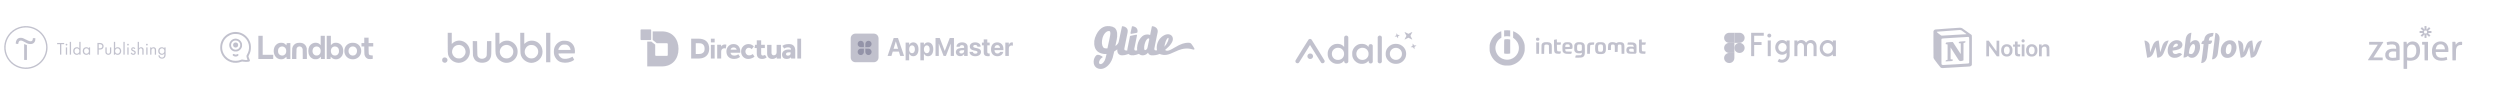 <?xml version="1.0" encoding="UTF-8"?> <svg xmlns="http://www.w3.org/2000/svg" width="2974" height="113" viewBox="0 0 2974 113" fill="none"> <g opacity="0.25" clip-path="url(#clip0_315_4225)"> <path d="M32.041 53.627V71.309H28.707V52.387L32.041 53.627Z" fill="#090938"></path> <path d="M18.721 51.979C18.721 47.458 21.213 44.993 24.135 44.993C27.056 44.993 27.469 45.41 30.787 47.05C34.104 48.69 34.946 49.106 36.613 49.106C38.281 49.106 39.106 47.858 39.106 45.401H42.011C42.432 50.331 39.518 52.387 36.596 52.387C33.675 52.387 32.85 51.971 29.945 50.331C27.04 48.69 26.198 48.274 24.53 48.274C22.863 48.274 22.038 49.523 21.625 52.387L18.721 51.979Z" fill="#090938"></path> <path d="M30.787 82C25.686 82 20.701 80.504 16.46 77.703C12.22 74.9 8.915 70.918 6.963 66.258C5.011 61.599 4.501 56.472 5.495 51.525C6.49 46.579 8.946 42.035 12.553 38.469C16.159 34.903 20.754 32.474 25.756 31.49C30.758 30.506 35.943 31.011 40.655 32.941C45.367 34.871 49.394 38.139 52.227 42.333C55.061 46.526 56.573 51.457 56.573 56.5C56.566 63.261 53.846 69.742 49.012 74.523C44.178 79.303 37.623 81.992 30.787 82V82ZM30.787 32.665C26.016 32.665 21.353 34.064 17.387 36.685C13.42 39.306 10.329 43.031 8.503 47.389C6.678 51.747 6.2 56.543 7.131 61.17C8.061 65.796 10.358 70.046 13.732 73.382C17.105 76.718 21.402 78.989 26.081 79.91C30.76 80.83 35.609 80.358 40.017 78.552C44.424 76.747 48.191 73.69 50.841 69.768C53.492 65.845 54.906 61.234 54.906 56.517C54.902 50.192 52.359 44.128 47.837 39.656C43.315 35.184 37.182 32.67 30.787 32.665V32.665Z" fill="#090938"></path> <path d="M72.934 52.569V64.997H71.372V52.569H67.962V51.112H76.344V52.569H72.934Z" fill="#090938"></path> <path d="M79.097 52.024C79.311 52.024 79.519 52.085 79.697 52.202C79.875 52.319 80.014 52.485 80.096 52.679C80.178 52.874 80.2 53.089 80.159 53.296C80.118 53.503 80.016 53.693 79.865 53.842C79.714 53.992 79.522 54.094 79.313 54.135C79.104 54.177 78.887 54.156 78.69 54.075C78.493 53.995 78.324 53.858 78.206 53.683C78.087 53.507 78.024 53.301 78.024 53.09C78.025 52.809 78.138 52.539 78.339 52.339C78.54 52.14 78.812 52.027 79.097 52.024ZM79.855 56.358V64.997H78.339V56.358H79.855Z" fill="#090938"></path> <path d="M84.507 49.818V64.998H82.992V49.818H84.507Z" fill="#090938"></path> <path d="M94.338 49.818H95.853V64.998H94.338V63.79C93.99 64.248 93.539 64.619 93.019 64.872C92.5 65.125 91.927 65.254 91.349 65.247C89.138 65.247 87.096 63.707 87.096 60.668C87.096 57.629 89.117 56.151 91.349 56.151C91.927 56.136 92.5 56.259 93.02 56.509C93.54 56.759 93.992 57.129 94.338 57.587V49.818ZM88.654 60.668C88.654 62.52 89.707 63.915 91.517 63.915C93.327 63.915 94.422 62.396 94.422 60.689C94.422 58.461 92.864 57.483 91.517 57.483C90.043 57.483 88.654 58.565 88.654 60.668Z" fill="#090938"></path> <path d="M105.684 56.359H107.199V64.998H105.684V63.79C105.336 64.248 104.885 64.619 104.365 64.872C103.846 65.125 103.274 65.254 102.695 65.247C100.484 65.247 98.442 63.707 98.442 60.668C98.442 57.629 100.463 56.151 102.695 56.151C103.273 56.136 103.846 56.259 104.366 56.509C104.886 56.759 105.338 57.128 105.684 57.587V56.359ZM100 60.668C100 62.52 101.053 63.915 102.863 63.915C104.673 63.915 105.768 62.395 105.768 60.689C105.768 58.461 104.21 57.483 102.863 57.483C101.368 57.483 100 58.565 100 60.668V60.668Z" fill="#090938"></path> <path d="M118.44 51.112C119.851 51.112 121.029 51.275 121.977 52.091C122.392 52.468 122.719 52.929 122.937 53.443C123.155 53.956 123.258 54.511 123.24 55.067C123.24 57.024 121.998 58.96 118.798 58.96H117.451V64.997H115.893V51.112H118.44ZM117.451 57.503H118.714C120.566 57.503 121.682 56.587 121.682 55.005C121.682 52.798 119.598 52.59 118.588 52.59H117.451V57.503Z" fill="#090938"></path> <path d="M126.902 61.392C126.902 61.995 126.902 62.703 127.323 63.244C127.52 63.452 127.758 63.618 128.023 63.732C128.287 63.845 128.572 63.903 128.86 63.903C129.148 63.903 129.433 63.845 129.698 63.732C129.962 63.618 130.2 63.452 130.397 63.244C130.818 62.703 130.818 61.995 130.818 61.392V56.358H132.333V61.562C132.333 62.624 132.228 63.415 131.534 64.165C130.821 64.859 129.861 65.248 128.86 65.248C127.86 65.248 126.9 64.859 126.187 64.165C125.492 63.415 125.387 62.624 125.387 61.562V56.358H126.902V61.392Z" fill="#090938"></path> <path d="M136.986 64.998H135.47V49.818H136.986V57.566C137.341 57.12 137.795 56.76 138.314 56.515C138.832 56.269 139.4 56.145 139.975 56.151C142.711 56.151 144.227 58.399 144.227 60.73C144.227 63.062 142.69 65.247 140.038 65.247C139.449 65.262 138.864 65.137 138.334 64.884C137.803 64.63 137.341 64.255 136.986 63.79V64.998ZM142.669 60.73C142.669 58.607 141.217 57.483 139.806 57.483C138.396 57.483 136.901 58.628 136.901 60.709C136.901 62.479 138.038 63.915 139.827 63.915C141.617 63.915 142.669 62.458 142.669 60.73Z" fill="#090938"></path> <path d="M148.332 49.818V64.998H146.816V49.818H148.332Z" fill="#090938"></path> <path d="M152.226 52.024C152.439 52.024 152.648 52.085 152.826 52.202C153.004 52.319 153.142 52.485 153.225 52.679C153.307 52.874 153.329 53.089 153.288 53.296C153.247 53.503 153.144 53.693 152.994 53.842C152.843 53.992 152.651 54.094 152.442 54.135C152.233 54.177 152.016 54.156 151.819 54.075C151.621 53.995 151.453 53.858 151.334 53.683C151.216 53.507 151.152 53.301 151.152 53.09C151.153 52.809 151.267 52.539 151.468 52.339C151.669 52.14 151.941 52.027 152.226 52.024ZM152.984 56.358V64.997H151.468V56.358H152.984Z" fill="#090938"></path> <path d="M159.72 58.357C159.629 58.107 159.463 57.89 159.246 57.734C159.028 57.578 158.768 57.49 158.499 57.483C158.361 57.47 158.223 57.487 158.093 57.532C157.962 57.576 157.843 57.648 157.743 57.743C157.643 57.837 157.565 57.952 157.514 58.078C157.463 58.205 157.44 58.341 157.446 58.478C157.446 59.102 157.867 59.31 158.857 59.727C160.12 60.247 160.709 60.642 161.046 61.059C161.37 61.451 161.535 61.948 161.509 62.454C161.509 64.265 160.183 65.285 158.499 65.285C157.816 65.297 157.148 65.088 156.597 64.69C156.046 64.291 155.642 63.725 155.447 63.078L156.752 62.537C156.92 62.995 157.425 63.952 158.52 63.952C158.707 63.963 158.894 63.935 159.07 63.87C159.246 63.805 159.406 63.705 159.54 63.576C159.675 63.447 159.781 63.291 159.852 63.12C159.922 62.948 159.956 62.764 159.951 62.578C159.951 61.746 159.362 61.496 158.541 61.142C157.489 60.684 156.815 60.351 156.415 59.893C156.129 59.532 155.987 59.081 156.015 58.623C156.015 57.104 157.089 56.209 158.562 56.209C159.075 56.197 159.58 56.34 160.008 56.619C160.437 56.898 160.77 57.299 160.962 57.77L159.72 58.357Z" fill="#090938"></path> <path d="M163.804 49.818H165.319V57.358C165.612 56.976 165.991 56.668 166.426 56.458C166.861 56.249 167.34 56.143 167.824 56.151C168.308 56.13 168.79 56.227 169.227 56.434C169.664 56.641 170.043 56.951 170.329 57.337C170.771 57.983 170.835 58.69 170.835 59.648V64.998H169.319V59.69C169.365 59.133 169.225 58.577 168.919 58.107C168.748 57.898 168.528 57.733 168.28 57.624C168.031 57.516 167.759 57.467 167.488 57.483C167.197 57.471 166.908 57.525 166.641 57.64C166.375 57.756 166.139 57.93 165.951 58.149C165.361 58.836 165.319 59.856 165.319 60.48V64.998H163.804V49.818Z" fill="#090938"></path> <path d="M174.729 52.024C174.942 52.024 175.151 52.085 175.329 52.202C175.506 52.319 175.645 52.485 175.727 52.679C175.81 52.874 175.832 53.089 175.791 53.296C175.749 53.503 175.647 53.693 175.497 53.842C175.346 53.992 175.154 54.094 174.945 54.135C174.736 54.177 174.519 54.156 174.321 54.075C174.124 53.995 173.956 53.858 173.837 53.683C173.718 53.507 173.655 53.301 173.655 53.09C173.656 52.809 173.77 52.539 173.971 52.339C174.172 52.14 174.444 52.027 174.729 52.024V52.024ZM175.508 56.358V64.997H173.992V56.358H175.508Z" fill="#090938"></path> <path d="M178.623 56.358H180.139V57.358C180.431 56.976 180.81 56.668 181.245 56.458C181.68 56.248 182.16 56.143 182.644 56.15C183.128 56.129 183.609 56.227 184.046 56.433C184.483 56.64 184.862 56.951 185.149 57.337C185.591 57.982 185.654 58.69 185.654 59.647V64.997H184.138V59.689C184.184 59.133 184.044 58.577 183.738 58.107C183.567 57.898 183.348 57.732 183.099 57.624C182.85 57.515 182.578 57.467 182.307 57.483C182.016 57.471 181.727 57.525 181.461 57.64C181.194 57.755 180.958 57.929 180.77 58.149C180.181 58.836 180.139 59.856 180.139 60.48V64.997H178.623V56.358Z" fill="#090938"></path> <path d="M195.484 56.358H197V64.789C197 65.726 197 67.058 196.158 68.182C195.744 68.703 195.212 69.119 194.605 69.398C193.998 69.676 193.333 69.809 192.664 69.785C192.092 69.804 191.523 69.71 190.988 69.51C190.453 69.31 189.964 69.007 189.548 68.619C189.181 68.252 188.892 67.816 188.696 67.338C188.501 66.859 188.404 66.346 188.411 65.83H189.906C189.904 66.488 190.144 67.124 190.58 67.62C190.849 67.901 191.176 68.121 191.54 68.265C191.903 68.409 192.294 68.473 192.685 68.453C193.147 68.489 193.609 68.394 194.019 68.18C194.429 67.967 194.769 67.643 195 67.245C195.372 66.571 195.54 65.805 195.484 65.039V63.79C195.137 64.248 194.685 64.619 194.166 64.872C193.647 65.125 193.074 65.254 192.495 65.247C191.944 65.257 191.396 65.159 190.883 64.959C190.37 64.759 189.902 64.461 189.506 64.081C189.076 63.624 188.743 63.087 188.526 62.501C188.309 61.914 188.213 61.291 188.243 60.667C188.213 60.053 188.309 59.44 188.526 58.863C188.743 58.287 189.077 57.761 189.506 57.316C190.313 56.561 191.384 56.143 192.495 56.15C193.073 56.137 193.646 56.261 194.166 56.511C194.685 56.761 195.138 57.129 195.484 57.587V56.358ZM190.685 58.294C190.386 58.613 190.155 58.986 190.003 59.394C189.851 59.801 189.783 60.234 189.801 60.667C189.776 61.136 189.851 61.604 190.021 62.042C190.192 62.479 190.454 62.877 190.79 63.207C191.296 63.677 191.969 63.931 192.664 63.915C193.016 63.929 193.368 63.872 193.698 63.747C194.027 63.621 194.327 63.431 194.579 63.186C194.902 62.855 195.156 62.463 195.325 62.035C195.495 61.606 195.578 61.148 195.569 60.688C195.597 59.787 195.264 58.912 194.642 58.253C194.111 57.749 193.4 57.472 192.664 57.483C192.295 57.478 191.93 57.547 191.59 57.687C191.249 57.826 190.942 58.033 190.685 58.294V58.294Z" fill="#090938"></path> </g> <circle cx="280.3" cy="53.541" r="3.035" fill="#090938" fill-opacity="0.25"></circle> <path fill-rule="evenodd" clip-rule="evenodd" d="M277.138 38.278C270.016 39.566 264.384 44.746 262.532 51.713C261.899 54.094 261.819 58.03 262.356 60.333C264.435 69.24 272.345 75.237 281.324 74.712C283.24 74.6 285.42 74.126 287.072 73.461C288.011 73.084 288.078 73.081 289.512 73.37C291.215 73.713 294.019 73.758 295.431 73.465C297.58 73.019 297.781 72.441 296.603 70.095C296.142 69.177 295.713 68.043 295.65 67.575C295.548 66.824 295.613 66.584 296.207 65.521C297.895 62.503 298.61 59.384 298.47 55.643C298.359 52.692 297.967 51.033 296.794 48.557C295.768 46.391 295.108 45.434 293.419 43.666C289.202 39.252 283.037 37.212 277.138 38.278ZM284.451 40.833C287.507 41.675 290.866 43.91 292.797 46.387C297.003 51.781 297.435 58.906 293.915 64.832C293.386 65.722 293.187 66.261 293.187 66.808C293.187 67.582 293.767 69.698 294.22 70.58C294.453 71.032 294.443 71.096 294.12 71.269C293.605 71.545 292.007 71.499 290.52 71.165C288.196 70.644 287.687 70.646 286.495 71.178C284.703 71.979 282.669 72.377 280.371 72.379C275.645 72.382 271.807 70.743 268.615 67.361C264.54 63.044 263.197 56.963 265.07 51.321C265.373 50.411 265.875 49.211 266.188 48.654C268.443 44.637 272.404 41.676 276.91 40.639C278.396 40.298 282.932 40.414 284.451 40.833ZM307.349 56.379V70.173H316.177H325.005V67.69V65.207H318.752H312.499V53.896V42.585H309.924H307.349V56.379ZM381.468 48.158V53.73L380.385 52.678C379.503 51.82 379.074 51.554 378.067 51.243C374.011 49.99 369.74 51.77 367.833 55.508C367.212 56.727 366.754 58.889 366.758 60.593C366.766 64.89 368.578 68.127 371.895 69.77C373.235 70.434 373.31 70.449 375.393 70.449C377.428 70.449 377.575 70.422 378.752 69.843C379.56 69.445 380.259 68.921 380.79 68.314L381.598 67.389L381.717 68.255C381.782 68.731 381.836 69.358 381.836 69.647V70.173H384.135H386.434V56.379V42.585H383.951H381.468V48.158ZM388.641 56.379V70.173H390.94H393.239V69.647C393.239 69.358 393.292 68.731 393.357 68.255L393.476 67.389L394.284 68.314C396.431 70.767 400.48 71.263 403.781 69.477C404.953 68.843 406.686 66.966 407.301 65.665C408.439 63.26 408.633 59.461 407.752 56.839C406.496 53.1 403.443 50.862 399.6 50.862C397.395 50.862 396.037 51.366 394.673 52.693L393.606 53.73V48.158V42.585H391.124H388.641V56.379ZM433.333 48.011V51.229H431.677H430.022V53.252V55.276H431.677H433.333V59.472C433.333 61.78 433.423 64.159 433.534 64.76C433.968 67.116 435.242 68.875 437.168 69.778C438.118 70.223 438.403 70.265 440.506 70.265C441.77 70.265 442.949 70.206 443.126 70.133C443.405 70.018 443.448 69.732 443.448 67.995V65.989L441.931 65.906C440.17 65.81 439.37 65.467 438.899 64.606C438.62 64.095 438.566 63.401 438.516 59.644L438.458 55.276H441.229H444V53.252V51.229H441.241H438.482V48.011V44.792H435.908H433.333V48.011ZM331.766 51.207C330.364 51.671 329.05 52.535 328.039 53.66C324.636 57.445 324.859 64.594 328.491 68.15C330.28 69.902 332.345 70.647 335.012 70.504C337.015 70.396 338.488 69.737 339.706 68.404C340.53 67.502 340.607 67.459 340.708 67.835C340.768 68.059 340.819 68.49 340.822 68.794C340.835 70.186 340.811 70.173 343.234 70.173H345.42V60.695V51.218L343.26 51.27L341.099 51.321L340.954 52.425C340.733 54.099 340.694 54.138 340.086 53.31C339.484 52.492 338.532 51.774 337.419 51.301C336.276 50.815 333.112 50.763 331.766 51.207ZM353.455 51.138C350.367 51.987 348.211 54.302 347.644 57.379C347.526 58.021 347.443 60.876 347.443 64.321V70.173H350.018H352.593V64.311C352.593 57.909 352.664 57.371 353.657 56.313C354.704 55.199 356.615 54.932 358.117 55.689C358.782 56.025 359.043 56.313 359.49 57.207L360.041 58.31L360.103 64.242L360.164 70.173H362.632H365.099V64.205C365.099 60.558 365.02 57.857 364.896 57.262C364.565 55.673 363.738 54.146 362.655 53.121C360.891 51.453 359.156 50.852 356.186 50.878C355.171 50.887 353.942 51.004 353.455 51.138ZM416.688 51.194C412.587 52.413 409.931 55.704 409.658 59.907C409.458 62.994 410.409 65.647 412.445 67.684C416.142 71.381 422.613 71.54 426.522 68.029C428.636 66.13 429.683 63.751 429.704 60.793C429.737 56.401 427.308 52.832 423.309 51.395C421.752 50.836 418.253 50.729 416.688 51.194ZM337.603 55.715C339.544 56.633 340.509 58.295 340.509 60.713C340.509 63.029 339.587 64.704 337.812 65.609C335.319 66.881 331.903 65.527 331.013 62.915C330.626 61.78 330.616 59.652 330.992 58.548C331.911 55.852 335.052 54.506 337.603 55.715ZM378.394 55.566C379.539 55.957 380.621 57.073 381.109 58.37C381.64 59.777 381.555 62.137 380.929 63.368C379.969 65.255 378.744 66.024 376.686 66.031C375.477 66.034 375.182 65.964 374.3 65.464C373.051 64.756 372.193 63.566 371.895 62.129C371.484 60.151 372.003 57.907 373.155 56.678C374.349 55.404 376.549 54.938 378.394 55.566ZM400.503 55.714C402.415 56.617 403.262 58.15 403.262 60.701C403.262 62.144 403.196 62.492 402.745 63.41C402.46 63.99 401.922 64.717 401.549 65.026C400.172 66.167 397.834 66.418 396.225 65.597C393.036 63.97 392.638 58.443 395.545 56.156C396.781 55.184 398.969 54.989 400.503 55.714ZM421.848 55.712C422.989 56.243 424.024 57.415 424.429 58.634C424.902 60.06 424.728 62.265 424.04 63.528C423.379 64.742 422.484 65.502 421.299 65.856C417.952 66.855 414.927 64.734 414.629 61.181C414.43 58.8 415.441 56.766 417.31 55.789C418.63 55.1 420.466 55.069 421.848 55.712ZM277.227 64.39C276.72 64.745 276.67 65.756 277.14 66.169C278.794 67.623 281.774 67.695 283.249 66.317C283.897 65.712 283.959 65.174 283.439 64.655C282.972 64.188 282.325 64.188 281.559 64.655C280.755 65.145 279.995 65.118 278.951 64.564C277.938 64.025 277.772 64.008 277.227 64.39Z" fill="#090938" fill-opacity="0.25"></path> <path fill-rule="evenodd" clip-rule="evenodd" d="M278.842 46.098C274.917 46.864 272.083 50.938 272.763 54.838C273.208 57.395 274.85 59.58 277.142 60.666C278.293 61.211 278.522 61.253 280.322 61.253C282.192 61.253 282.314 61.228 283.65 60.568C285.345 59.73 286.546 58.507 287.36 56.788C287.897 55.654 287.945 55.399 287.945 53.712C287.945 52.007 287.899 51.776 287.322 50.543C286.244 48.242 284.076 46.549 281.608 46.081C280.487 45.869 279.999 45.871 278.842 46.098ZM285.22 51.185C284.665 50.055 283.594 49.038 282.459 48.563C282.086 48.408 281.307 48.242 280.726 48.193C275.476 47.758 272.752 54.314 276.728 57.813C278.76 59.602 281.866 59.602 283.898 57.813C284.363 57.404 284.966 56.644 285.238 56.126C285.652 55.335 285.732 54.948 285.735 53.712C285.738 52.466 285.659 52.079 285.22 51.185Z" fill="#090938" fill-opacity="0.25"></path> <path fill-rule="evenodd" clip-rule="evenodd" d="M532.612 51.076C532.615 60.873 532.683 63.435 532.971 64.656C534.103 69.46 538.193 73.41 543.114 74.453C545.173 74.889 546.242 74.888 548.349 74.445C554.299 73.196 558.568 68.366 558.962 62.437C559.293 57.464 557.053 52.938 552.933 50.254C548.375 47.286 542.348 47.731 538.451 51.323L537.415 52.279V45.639V39H535.012H532.609L532.612 51.076ZM589.327 50.836C589.33 60.201 589.403 63.011 589.677 64.302C590.517 68.266 593.112 71.562 596.773 73.315C599.854 74.791 602.181 75.104 605.243 74.455C610.13 73.419 614.147 69.595 615.4 64.785C615.861 63.016 615.857 59.92 615.393 58.095C613.934 52.367 608.959 48.365 603.264 48.338C600.048 48.323 597.564 49.228 595.271 51.251L594.129 52.258V45.629V39H591.726H589.323L589.327 50.836ZM618.944 51.316C619.052 64.869 619.035 64.706 620.617 67.822C622.619 71.766 627.661 74.799 632.219 74.799C635.434 74.799 639.149 73.222 641.52 70.851C644.175 68.196 645.399 65.279 645.406 61.59C645.42 54.142 639.918 48.349 632.808 48.327C629.72 48.317 627.499 49.118 625.019 51.139L623.688 52.223V45.611V39H621.268H618.847L618.944 51.316ZM649.642 56.543V74.086H652.165H654.689V56.543V39H652.165H649.642V56.543ZM669.107 48.523C664.464 49.42 660.824 52.66 659.433 57.134C658.746 59.345 658.703 63.404 659.344 65.555C660.318 68.823 662.915 72.037 665.555 73.243C669.499 75.044 674.785 75.091 679.218 73.364C680.73 72.775 683.046 71.432 683.046 71.144C683.046 71.035 682.591 70.153 682.035 69.183L681.025 67.42L679.572 68.216C676.188 70.07 671.273 70.557 668.507 69.313C666.467 68.396 664.301 65.572 664.301 63.83C664.301 63.572 666.121 63.512 674.004 63.512H683.707L683.857 62.761C684.108 61.505 684.026 59.741 683.628 57.81C682.742 53.521 680.143 50.474 676.177 49.074C674.771 48.578 670.533 48.247 669.107 48.523ZM562.409 56.715C562.41 61.048 562.516 65.236 562.644 66.02C562.951 67.896 564.271 70.61 565.439 71.767C567.296 73.606 570.074 74.617 573.342 74.643C579.297 74.691 583.057 71.921 584.171 66.668C584.422 65.481 584.509 63 584.513 56.955L584.517 48.837L581.933 48.905L579.35 48.973L579.23 57.504C579.129 64.633 579.046 66.174 578.725 66.88C577.504 69.56 573.46 70.75 570.574 69.277C569.616 68.789 568.544 67.653 568.092 66.65C567.908 66.241 567.774 63.177 567.695 57.504L567.574 48.973L564.991 48.905L562.408 48.837L562.409 56.715ZM675.159 53.722C677.028 54.817 678.225 56.503 678.617 58.592L678.774 59.427H671.537H664.301V58.873C664.301 58.043 665.371 56.062 666.379 55.025C667.993 53.365 669.215 52.929 672.008 53.017C673.734 53.072 674.244 53.186 675.159 53.722ZM548.635 53.937C552.48 55.376 554.766 60.037 553.516 63.889C552.758 66.222 550.557 68.461 548.253 69.243C546.933 69.691 544.334 69.584 542.828 69.021C540.275 68.066 538.118 65.254 537.764 62.42C537.443 59.852 538.938 56.424 541.002 54.993C543.328 53.381 546.117 52.995 548.635 53.937ZM605.905 54.169C607.591 54.956 609.174 56.54 609.961 58.225C610.861 60.154 610.84 62.825 609.909 64.834C609.05 66.689 607.284 68.366 605.469 69.051C603.607 69.754 600.784 69.636 599.079 68.785C594.082 66.29 593.015 59.639 596.984 55.73C599.355 53.395 602.913 52.772 605.905 54.169ZM635.601 54.148C637.117 54.88 638.806 56.571 639.555 58.105C640.393 59.82 640.495 62.425 639.797 64.282C639.151 66.002 637.46 67.908 635.85 68.733C634.075 69.642 631.322 69.769 629.335 69.033C627.407 68.319 625.406 66.321 624.683 64.387C623.092 60.136 625.483 55.156 629.791 53.745C631.298 53.252 634.158 53.45 635.601 54.148Z" fill="#090938" fill-opacity="0.25"></path> <path d="M526 71.408C526 70.047 526.052 69.916 526.898 69.141C527.662 68.44 527.968 68.318 528.965 68.318C531.88 68.318 533.355 71.389 531.5 73.594C530.263 75.064 528.115 75.06 526.701 73.584C526.086 72.942 526 72.677 526 71.408Z" fill="#090938" fill-opacity="0.25"></path> <g clip-path="url(#clip1_315_4225)"> <path d="M773.835 47.662C773.377 47.662 773.108 47.662 772.745 47.662C770.534 47.662 767.217 47.662 762.796 47.662C762.298 47.662 762 47.263 762 46.865V35.798C762 35.399 762.398 35 762.796 35H773.835C774.332 35 774.631 35.399 774.631 35.798C774.631 40.183 774.631 43.472 774.631 45.665C774.631 46.065 774.631 46.385 774.631 46.865C774.631 47.345 774.293 47.662 773.835 47.662ZM787.361 37.324C800.389 37.324 807.152 46.896 807.152 58.162C807.152 69.528 800.389 79 787.361 79H769.956V49.488H774.233C774.432 49.488 774.523 49.488 774.807 49.488L779.404 53.077V65.441C779.404 65.939 779.802 66.438 780.399 66.438H793.427C793.925 66.438 794.422 66.039 794.422 65.441V52.38C794.422 51.881 794.024 51.382 793.427 51.382H781.294L776.421 47.494C776.421 47.394 776.421 47.394 776.421 47.295V37.324H787.361Z" fill="#090938" fill-opacity="0.25"></path> <path d="M831.065 69.637C832.877 69.637 834.554 69.394 836.096 68.91C837.638 68.426 838.968 67.694 840.086 66.713C841.204 65.733 842.081 64.516 842.716 63.063C843.352 61.61 843.669 59.903 843.669 57.942C843.669 55.887 843.358 54.103 842.734 52.591C842.11 51.079 841.239 49.839 840.121 48.87C839.003 47.902 837.673 47.181 836.131 46.709C834.59 46.236 832.912 46 831.1 46H822.203V69.637H831.065ZM827.694 64.22V51.417H830.881C832.128 51.417 833.504 51.43 834.405 51.771C835.306 52.111 836.117 52.46 836.928 53.543C837.739 54.626 838.178 55.676 838.178 58C838.178 60.164 837.76 61.697 836.189 62.859C834.617 64.021 833.19 64.22 830.881 64.22H827.694ZM850.159 50.432V46H845.666V50.432H850.159ZM850.159 69.637V53.386H845.666V69.637H850.159ZM857.904 69.637V61.511C857.904 60.203 858.25 59.193 858.943 58.481C859.636 57.769 860.543 57.412 861.664 57.412C862.324 57.412 862.895 57.494 863.379 57.658L864.138 53.209C863.852 53.093 863.56 53.011 863.264 52.964C862.967 52.917 862.61 52.894 862.192 52.894C861.092 52.894 860.196 53.151 859.504 53.665C858.811 54.178 858.267 54.715 857.871 55.276L857.706 53.209H853.155V69.637H857.904ZM873.194 70.129C874.247 70.129 875.183 70.029 876.002 69.828C876.821 69.628 877.228 69.488 877.825 69.228C878.422 68.969 878.736 68.799 879.311 68.441C879.887 68.084 880.086 67.887 880.372 67.692L878.336 64.578C877.961 64.861 877.382 65.158 876.563 65.547C875.744 65.936 874.68 66.131 873.369 66.131C872.035 66.131 870.988 65.794 870.228 65.122C869.467 64.45 869.075 63.666 869.052 62.769H880.612V61.92C880.612 60.528 880.6 59.248 880.249 58.081C879.898 56.913 879.377 55.91 878.687 55.073C877.997 54.236 877.148 53.581 876.142 53.109C875.136 52.638 873.966 52.402 872.632 52.402C871.298 52.402 870.105 52.643 869.052 53.127C867.999 53.611 867.11 54.253 866.384 55.055C865.659 55.857 865.103 56.795 864.717 57.868C864.331 58.942 864.138 60.056 864.138 61.212C864.138 62.533 864.342 63.742 864.752 64.839C865.161 65.936 865.758 66.874 866.542 67.652C867.326 68.431 868.28 69.038 869.403 69.474C870.526 69.911 871.79 70.129 873.194 70.129ZM869.13 59.049C869.13 58.804 869.261 58.377 869.41 58.105C869.559 57.834 869.721 57.625 870.046 57.343C870.371 57.061 870.776 56.812 871.214 56.648C871.652 56.484 872.137 56.41 872.732 56.41C873.326 56.41 873.863 56.534 874.32 56.711C874.809 56.9 875.125 57.119 875.497 57.489C875.988 57.978 876.225 58.508 876.333 59.049H869.13ZM890.103 70.129C891.759 70.129 892.96 69.804 894.136 69.364C895.311 68.924 896.463 68.34 897.586 67.443L895.53 64.313C894.753 64.85 894.231 65.181 893.196 65.516C892.162 65.85 891.652 65.866 890.778 65.866C890.164 65.866 889.522 65.61 889.037 65.35C888.553 65.089 888.139 64.751 887.797 64.336C887.454 63.921 887.194 63.446 887.017 62.913C886.839 62.379 886.751 61.84 886.751 61.294C886.751 60.702 886.839 60.138 887.017 59.605C887.194 59.071 887.454 58.603 887.797 58.2C888.139 57.797 888.553 57.471 889.037 57.221C889.522 56.972 890.071 56.848 890.686 56.848C891.584 56.848 892.305 57.014 892.848 57.346C893.392 57.678 893.852 58.057 894.231 58.484L896.722 55.267C895.965 54.438 895.323 53.874 894.435 53.371C893.547 52.868 892.092 52.402 890.579 52.402C889.28 52.402 888.08 52.633 886.981 53.095C885.882 53.558 884.937 54.192 884.145 54.998C883.354 55.804 882.733 56.747 882.284 57.826C881.835 58.905 881.611 60.061 881.611 61.294C881.611 62.599 881.829 63.796 882.266 64.887C882.704 65.978 883.312 66.921 884.092 67.715C884.872 68.509 886.024 69.193 886.91 69.565C887.797 69.936 889.037 70.129 890.103 70.129ZM906.707 70.129C908.637 70.129 910.423 69.506 912.063 68.259L909.964 65.212C909.626 65.443 909.264 65.645 908.878 65.818C908.492 65.992 908.034 66.078 907.503 66.078C906.803 66.078 906.29 65.865 905.965 65.438C905.639 65.01 905.476 64.404 905.476 63.62V57.214H909.856V53.302H905.476V47.97H900.264V53.302H898.24L897.586 57.214H900.264V63.343C900.264 64.358 900.373 65.282 900.59 66.113C900.807 66.944 901.169 67.653 901.676 68.242C902.182 68.831 902.846 69.292 903.666 69.627C904.487 69.962 905.5 70.129 906.707 70.129ZM918.885 70.129C919.873 70.129 920.818 69.926 921.721 69.52C922.624 69.114 923.353 68.597 923.907 67.971L924.051 69.711H929.037V53.386H923.871V62.193C923.871 62.657 923.799 63.109 923.654 63.55C923.509 63.991 923.293 64.374 923.004 64.699C922.715 65.024 922.365 65.285 921.956 65.482C921.547 65.679 921.077 65.778 920.547 65.778C919.632 65.778 918.939 65.511 918.47 64.978C918 64.444 917.765 63.713 917.765 62.785V53.386H912.563V63.516C912.563 65.697 913.129 67.344 914.261 68.458C915.393 69.572 916.934 70.129 918.885 70.129ZM935.785 70.129C936.877 70.129 937.866 69.951 938.751 69.596C939.636 69.241 940.37 68.732 940.953 68.069L941.098 69.632H946.011V59.933C946.011 57.636 945.392 55.806 944.155 54.444C942.918 53.083 941.001 52.402 938.405 52.402C937.386 52.402 936.483 52.467 935.694 52.597C934.906 52.727 934.196 52.899 933.565 53.112C932.935 53.325 932.389 53.562 931.928 53.823C931.467 54.083 931.055 54.344 930.691 54.604L932.838 57.73C933.371 57.375 934.02 57.056 934.784 56.771C935.549 56.487 936.513 56.345 937.677 56.345C938.114 56.345 938.527 56.386 938.915 56.469C939.303 56.552 939.649 56.694 939.952 56.896C940.255 57.097 940.498 57.346 940.68 57.642C940.862 57.938 940.953 58.299 940.953 58.725V59.081C940.759 59.033 940.352 58.998 939.734 58.974C939.115 58.95 938.502 58.938 937.896 58.938C936.78 58.938 935.743 59.069 934.784 59.329C933.826 59.59 931.849 60.655 931.139 61.928C930.429 63.2 930.31 64.007 930.31 64.978C930.31 66.697 931.061 68.272 931.847 68.853C932.727 69.503 933.208 69.715 933.875 69.88C934.542 70.046 935.179 70.129 935.785 70.129ZM937.415 66.19C935.824 66.19 935.028 65.57 935.028 64.332C935.028 63.67 935.312 63.158 935.881 62.795C936.449 62.432 937.415 62.25 938.78 62.25C939.189 62.25 939.553 62.266 939.871 62.298C940.19 62.33 940.406 62.357 940.519 62.378V63.595C940.519 64.022 940.428 64.396 940.246 64.716C940.065 65.037 939.831 65.303 939.547 65.517C939.263 65.731 938.933 65.896 938.558 66.013C938.183 66.131 937.802 66.19 937.415 66.19ZM953 69.637V46H948.507V69.637H953Z" fill="#090938" fill-opacity="0.25"></path> </g> <g clip-path="url(#clip2_315_4225)"> <path d="M1055.87 66.562H1060.43L1062 61.387H1069.35L1070.92 66.562H1075.48L1068.24 45.227H1063.13L1055.87 66.562ZM1065.63 49.367H1065.72L1068.34 58.046H1063.01L1065.63 49.367Z" fill="#090938" fill-opacity="0.25"></path> <path d="M1077.31 71.737H1081.52V63.857H1081.6C1082.44 65.734 1084.18 66.888 1086.38 66.888C1090.24 66.888 1092.63 63.783 1092.63 58.637V58.622C1092.63 53.462 1090.24 50.387 1086.33 50.387C1084.14 50.387 1082.45 51.555 1081.62 53.477H1081.52V50.712H1077.31V71.737ZM1084.94 63.309C1082.9 63.309 1081.5 61.506 1081.5 58.652V58.637C1081.5 55.769 1082.9 53.965 1084.94 53.965C1087.03 53.965 1088.36 55.724 1088.36 58.622V58.637C1088.36 61.52 1087.03 63.309 1084.94 63.309Z" fill="#090938" fill-opacity="0.25"></path> <path d="M1094.88 71.737H1099.09V63.857H1099.17C1100.01 65.734 1101.75 66.888 1103.95 66.888C1107.81 66.888 1110.2 63.783 1110.2 58.637V58.622C1110.2 53.462 1107.81 50.387 1103.9 50.387C1101.71 50.387 1100.02 51.555 1099.19 53.477H1099.09V50.712H1094.88V71.737ZM1102.51 63.309C1100.47 63.309 1099.07 61.506 1099.07 58.652V58.637C1099.07 55.769 1100.47 53.965 1102.51 53.965C1104.6 53.965 1105.93 55.724 1105.93 58.622V58.637C1105.93 61.52 1104.6 63.309 1102.51 63.309Z" fill="#090938" fill-opacity="0.25"></path> <path d="M1112.91 66.562H1116.78V52.132H1116.9L1122.51 66.562H1125.25L1130.85 52.132H1130.98V66.562H1134.85V45.227H1129.83L1123.92 60.559H1123.84L1117.93 45.227H1112.91V66.562Z" fill="#090938" fill-opacity="0.25"></path> <path d="M1142.29 66.814C1144.32 66.814 1145.96 65.823 1146.84 64.197H1146.92V66.562H1151.13V55.695C1151.13 52.501 1148.55 50.387 1144.56 50.387C1140.49 50.387 1138.04 52.486 1137.81 55.414L1137.79 55.591H1141.64L1141.67 55.458C1141.87 54.438 1142.82 53.684 1144.39 53.684C1146.03 53.684 1146.92 54.556 1146.92 55.961V56.937L1143.11 57.173C1139.28 57.425 1137.1 59.11 1137.1 61.994V62.023C1137.1 64.818 1139.19 66.814 1142.29 66.814ZM1141.26 61.801V61.772C1141.26 60.648 1142.11 59.938 1143.74 59.835L1146.92 59.628V60.766C1146.92 62.422 1145.54 63.664 1143.66 63.664C1142.2 63.664 1141.26 62.969 1141.26 61.801Z" fill="#090938" fill-opacity="0.25"></path> <path d="M1160.26 66.888C1164.24 66.888 1167.02 64.847 1167.02 61.742V61.727C1167.02 59.391 1165.69 58.09 1162.46 57.395L1159.84 56.819C1158.29 56.478 1157.76 55.946 1157.76 55.133V55.118C1157.76 54.098 1158.66 53.433 1160.12 53.433C1161.67 53.433 1162.58 54.29 1162.72 55.429L1162.74 55.547H1166.61V55.399C1166.51 52.619 1164.22 50.387 1160.12 50.387C1156.19 50.387 1153.65 52.338 1153.65 55.355V55.37C1153.65 57.735 1155.16 59.273 1158.16 59.924L1160.78 60.485C1162.29 60.825 1162.81 61.313 1162.81 62.156V62.171C1162.81 63.191 1161.85 63.827 1160.26 63.827C1158.58 63.827 1157.67 63.102 1157.4 61.861L1157.37 61.727H1153.26L1153.28 61.861C1153.61 64.862 1155.98 66.888 1160.26 66.888Z" fill="#090938" fill-opacity="0.25"></path> <path d="M1175.28 66.887C1176.16 66.887 1176.84 66.799 1177.31 66.725V63.56C1177.05 63.59 1176.78 63.635 1176.41 63.635C1175.14 63.635 1174.49 63.132 1174.49 61.653V53.965H1177.31V50.712H1174.49V46.838H1170.24V50.712H1168.1V53.965H1170.24V62.126C1170.24 65.527 1171.85 66.887 1175.28 66.887Z" fill="#090938" fill-opacity="0.25"></path> <path d="M1186.49 66.888C1190.89 66.888 1193.03 64.211 1193.5 61.875L1193.54 61.713H1189.69L1189.66 61.801C1189.35 62.688 1188.3 63.664 1186.57 63.664C1184.43 63.664 1183.09 62.186 1183.05 59.657H1193.67V58.327C1193.67 53.536 1190.84 50.387 1186.32 50.387C1181.79 50.387 1178.9 53.61 1178.9 58.652V58.667C1178.9 63.738 1181.76 66.888 1186.49 66.888ZM1186.39 53.61C1188.13 53.61 1189.38 54.748 1189.64 56.937H1183.09C1183.36 54.793 1184.66 53.61 1186.39 53.61Z" fill="#090938" fill-opacity="0.25"></path> <path d="M1195.91 66.562H1200.11V57.691C1200.11 55.384 1201.32 54.113 1203.4 54.113C1204 54.113 1204.58 54.202 1204.92 54.349V50.549C1204.61 50.461 1204.17 50.387 1203.71 50.387C1201.91 50.387 1200.66 51.525 1200.2 53.477H1200.11V50.712H1195.91V66.562Z" fill="#090938" fill-opacity="0.25"></path> <path d="M1012 45.667C1012 42.537 1014.47 40 1017.52 40H1039.6C1042.64 40 1045.12 42.537 1045.12 45.667V68.333C1045.12 71.463 1042.64 74 1039.6 74H1017.52C1014.47 74 1012 71.463 1012 68.333V45.667Z" fill="#090938" fill-opacity="0.25"></path> <path d="M1023.98 48.5C1024.47 48.5 1024.95 48.598 1025.4 48.789C1025.85 48.981 1026.26 49.261 1026.6 49.614C1026.95 49.967 1027.22 50.386 1027.4 50.847C1027.59 51.309 1027.69 51.803 1027.69 52.303V56.105H1023.98C1023 56.105 1022.06 55.705 1021.36 54.992C1020.67 54.278 1020.28 53.311 1020.28 52.303C1020.28 51.294 1020.67 50.327 1021.36 49.614C1022.06 48.901 1023 48.5 1023.98 48.5ZM1023.98 57.895H1027.69V61.697C1027.69 62.449 1027.47 63.185 1027.06 63.81C1026.66 64.435 1026.08 64.923 1025.4 65.21C1024.72 65.498 1023.98 65.574 1023.26 65.427C1022.54 65.28 1021.88 64.918 1021.36 64.386C1020.85 63.855 1020.49 63.177 1020.35 62.439C1020.21 61.702 1020.28 60.937 1020.56 60.242C1020.84 59.547 1021.32 58.953 1021.92 58.536C1022.53 58.118 1023.25 57.895 1023.98 57.895ZM1033.13 48.5C1034.12 48.5 1035.06 48.901 1035.75 49.614C1036.45 50.327 1036.84 51.294 1036.84 52.303C1036.84 53.311 1036.45 54.278 1035.75 54.992C1035.06 55.705 1034.12 56.105 1033.13 56.105H1029.43V52.303C1029.43 51.294 1029.82 50.327 1030.51 49.614C1031.21 48.901 1032.15 48.5 1033.13 48.5ZM1029.43 57.895H1033.13C1033.87 57.895 1034.58 58.118 1035.19 58.536C1035.8 58.953 1036.27 59.547 1036.55 60.242C1036.83 60.937 1036.91 61.702 1036.77 62.439C1036.62 63.177 1036.27 63.855 1035.75 64.386C1035.23 64.918 1034.57 65.28 1033.86 65.427C1033.14 65.574 1032.39 65.498 1031.72 65.21C1031.04 64.923 1030.46 64.435 1030.05 63.81C1029.65 63.185 1029.43 62.449 1029.43 61.697V57.895Z" fill="#090938" fill-opacity="0.25"></path> </g> <path fill-rule="evenodd" clip-rule="evenodd" d="M1317.07 31.042C1313.71 31.286 1310.8 32.688 1308.22 35.307C1306.62 36.934 1305.43 38.651 1304.22 41.077C1302.88 43.763 1302.05 46.319 1301.76 48.645C1301.65 49.502 1301.64 52.035 1301.73 52.865C1301.95 54.734 1302.27 56.01 1302.85 57.388C1304.08 60.306 1306.43 62.349 1309.8 63.454C1310.55 63.699 1311.26 63.864 1312.5 64.073C1313.61 64.262 1314.48 64.306 1315.54 64.228C1315.96 64.196 1316.32 64.181 1316.33 64.194C1316.35 64.207 1316.25 64.634 1316.13 65.143C1316 65.652 1315.73 66.797 1315.52 67.688C1315.32 68.578 1315.06 69.568 1314.97 69.888C1313.96 73.148 1311.89 75.718 1309.85 76.242C1309.13 76.426 1308.34 76.242 1307.9 75.791C1306.81 74.661 1307.61 71.769 1309.57 69.757C1310.14 69.166 1310.69 68.747 1311.4 68.342C1311.87 68.077 1311.9 68.048 1311.87 67.928C1311.73 67.348 1309.89 66.164 1308.29 65.617C1306.74 65.088 1305.3 65.082 1304.45 65.602C1304.12 65.807 1303.63 66.287 1303.22 66.821C1301.38 69.218 1300.6 72.571 1301.2 75.58C1301.41 76.654 1301.9 77.862 1302.46 78.691C1302.86 79.287 1303.78 80.188 1304.39 80.592C1305.33 81.215 1306.5 81.658 1307.77 81.881C1308.54 82.016 1309.88 82.04 1310.64 81.933C1315.2 81.295 1319.62 77.537 1322.3 72.038C1323.43 69.694 1323.78 68.566 1324.87 63.666C1325.13 62.483 1325.37 61.449 1325.39 61.368C1325.42 61.248 1325.56 61.141 1326.13 60.785C1327.04 60.211 1327.48 59.916 1328.36 59.256C1328.76 58.955 1329.1 58.708 1329.12 58.708C1329.13 58.708 1329.13 58.907 1329.12 59.151C1329.06 60.031 1329.24 61.453 1329.52 62.295C1330.04 63.846 1331.23 65.004 1332.84 65.534C1333.56 65.77 1333.93 65.816 1335.08 65.813C1337.27 65.808 1339.18 65.416 1341.76 64.44L1342.5 64.162L1342.76 64.394C1343.47 65.045 1344.44 65.516 1345.47 65.715C1346.06 65.829 1347.34 65.867 1348.23 65.794C1350.09 65.643 1352.22 65.115 1354.25 64.304L1354.82 64.077L1355.12 64.341C1355.58 64.736 1355.86 64.913 1356.43 65.191C1357.72 65.812 1359.41 65.987 1360.96 65.66C1361.9 65.461 1363.03 64.978 1363.85 64.422C1364.39 64.057 1365.16 63.331 1365.44 62.932C1365.54 62.779 1365.65 62.654 1365.68 62.655C1365.71 62.655 1365.79 62.821 1365.85 63.024C1366.25 64.317 1367.6 65.393 1369.28 65.773C1370.29 65.999 1373.08 65.86 1375.09 65.483C1376.34 65.248 1377.91 64.785 1378.95 64.346L1379.46 64.126L1380.03 64.355C1381.16 64.815 1382.52 65.155 1383.86 65.312C1384.43 65.379 1384.85 65.391 1385.79 65.37C1387.29 65.336 1388.16 65.205 1389.72 64.778C1391.68 64.24 1393.27 63.609 1396.92 61.92C1401.17 59.946 1403.29 59.131 1405.87 58.478C1409.38 57.588 1412.73 57.474 1416.25 58.126C1417.12 58.287 1418.57 58.648 1419.3 58.882C1419.6 58.98 1419.93 59.06 1420.02 59.06C1420.27 59.06 1420.57 58.908 1420.78 58.671C1421.07 58.349 1421.07 58.223 1420.81 57.679C1420.25 56.519 1418.63 54.021 1417.36 52.366C1416.68 51.49 1416.4 51.303 1415.22 50.978C1414.77 50.852 1414.69 50.846 1413.4 50.844C1412.03 50.841 1411.61 50.873 1410.37 51.073C1407.92 51.466 1405.26 52.367 1402.39 53.771C1401.1 54.402 1399.79 55.127 1396.92 56.786C1395.58 57.557 1394.15 58.37 1393.74 58.592C1390.67 60.245 1388.43 60.748 1387.02 60.098C1386.74 59.967 1386.01 59.44 1386.01 59.366C1386.01 59.344 1386.28 59.109 1386.61 58.845C1388.08 57.65 1389.53 56.322 1390.48 55.294C1392.78 52.825 1394.22 50.645 1394.91 48.6C1395.54 46.717 1395.31 44.615 1394.29 43.08C1393.07 41.247 1390.7 40.381 1388.11 40.829C1386.1 41.178 1384.13 42.146 1382.07 43.798C1381.23 44.472 1379.94 45.782 1379.4 46.522C1377.59 48.97 1376.42 52.054 1376.11 55.159C1375.99 56.404 1376.07 58.139 1376.31 59.327C1376.37 59.605 1376.41 59.842 1376.4 59.853C1376.34 59.911 1375.42 59.981 1374.96 59.962C1374.53 59.945 1374.38 59.917 1374.15 59.809C1373.79 59.643 1373.44 59.315 1373.27 58.988C1373.15 58.753 1373.14 58.688 1373.14 58.151C1373.14 57.597 1373.18 57.39 1373.96 53.775C1375.69 45.651 1377.13 38.691 1377.21 37.996C1377.34 36.926 1377.2 35.842 1376.81 34.926C1376.05 33.139 1374.24 31.842 1371.7 31.268C1371.02 31.112 1370.95 31.11 1370.68 31.231C1370.45 31.34 1370.24 31.571 1370.17 31.805C1370.14 31.896 1369.68 34.157 1369.16 36.828C1368.63 39.499 1368.19 41.69 1368.18 41.698C1368.18 41.705 1368.02 41.635 1367.83 41.541C1367.1 41.181 1366.53 41.06 1365.38 41.018C1362.82 40.926 1360.57 41.676 1358.71 43.248C1358.2 43.684 1357.25 44.674 1356.77 45.283C1354.38 48.328 1352.9 52.467 1352.66 56.831C1352.61 57.686 1352.65 58.966 1352.75 59.644C1352.77 59.811 1352.78 59.961 1352.76 59.978C1352.72 60.022 1351.45 60.125 1350.95 60.124C1350.44 60.124 1350.14 60.034 1349.86 59.791C1349.45 59.435 1349.24 58.695 1349.35 57.975C1349.38 57.763 1350.13 54.135 1351.01 49.915C1352.16 44.391 1352.61 42.18 1352.59 42.025C1352.55 41.666 1352.25 41.327 1351.89 41.236C1351.79 41.211 1350.69 41.42 1348.34 41.91C1346.46 42.3 1344.84 42.643 1344.74 42.672C1344.5 42.741 1344.29 42.924 1344.19 43.161C1344.07 43.449 1341.92 54.149 1341.3 57.595C1341.16 58.36 1341.03 59.191 1341.02 59.441C1341.01 59.692 1340.99 59.951 1340.97 60.018L1340.95 60.138L1340.14 60.109C1339.02 60.069 1338.4 59.892 1337.95 59.488C1337.64 59.201 1337.49 58.87 1337.47 58.381C1337.44 58.011 1337.49 57.771 1337.92 55.698C1339.25 49.45 1340.99 40.872 1341.38 38.709C1341.71 36.884 1341.62 35.801 1341.06 34.602C1340.42 33.243 1339.1 32.185 1337.29 31.572C1336.61 31.343 1335.54 31.116 1335.31 31.154C1335.05 31.198 1334.76 31.413 1334.65 31.657C1334.59 31.777 1333.75 35.748 1332.7 40.816C1331.68 45.736 1330.79 49.934 1330.72 50.145C1330.34 51.311 1329.5 52.542 1328.45 53.485C1327.98 53.907 1326.98 54.661 1326.89 54.661C1326.86 54.661 1326.85 54.621 1326.87 54.572C1326.96 54.266 1328.29 47.917 1328.45 47.047C1328.67 45.855 1328.86 44.55 1328.96 43.531C1329.06 42.497 1329.04 39.829 1328.93 39.028C1328.39 35.107 1326.65 32.874 1323.26 31.746C1321.48 31.153 1319.17 30.89 1317.07 31.042ZM1347 31.214C1346.82 31.298 1346.58 31.509 1346.5 31.651C1346.42 31.802 1344.8 39.216 1344.8 39.437C1344.8 39.839 1345.13 40.229 1345.54 40.316C1345.69 40.35 1346.14 40.268 1349.7 39.559C1350.46 39.408 1351.38 39.225 1351.75 39.152C1352.54 38.997 1352.68 38.945 1352.87 38.734C1353.05 38.541 1353.14 38.217 1353.22 37.451C1353.37 35.932 1352.95 34.536 1352.02 33.426C1351.25 32.504 1349.86 31.734 1348.23 31.317C1347.54 31.142 1347.22 31.115 1347 31.214ZM1319.91 36.979C1320.4 37.154 1320.69 37.662 1320.82 38.569C1321.04 40.029 1320.7 42.632 1319.77 46.592C1319.3 48.619 1318.97 50.102 1318.4 52.865C1317.81 55.687 1317.45 57.384 1317.42 57.499C1317.36 57.699 1315.19 57.644 1314.33 57.42C1313.33 57.163 1312.89 56.889 1312.39 56.233C1311.64 55.248 1311.12 53.796 1310.92 52.131C1310.8 51.203 1310.84 49.117 1310.99 47.983C1311.28 45.795 1311.8 44.027 1312.64 42.291C1313.37 40.806 1314.08 39.803 1315.13 38.775C1316.15 37.777 1317.15 37.192 1318.3 36.928C1318.71 36.834 1319.58 36.862 1319.91 36.979ZM1389.9 45.076C1390.08 45.206 1390.13 45.493 1390.07 46.166C1389.98 47.178 1389.78 47.968 1389.33 49.121C1388.49 51.264 1387.05 53.561 1385.47 55.268L1385.21 55.546L1385.24 55.217C1385.36 53.906 1385.98 51.365 1386.59 49.639C1387.43 47.265 1388.7 45.309 1389.55 45.048C1389.75 44.988 1389.78 44.99 1389.9 45.076ZM1366.73 45.725C1366.91 45.805 1367.14 46.063 1367.19 46.247C1367.21 46.322 1367.14 46.787 1367.02 47.369C1365.59 54.301 1365.08 56.712 1364.98 57.057C1364.69 57.994 1364.18 58.695 1363.46 59.173C1362.56 59.768 1361.76 59.74 1361.39 59.1C1360.7 57.907 1361.18 53.445 1362.33 50.386C1363.11 48.331 1364.43 46.41 1365.41 45.906C1365.9 45.659 1366.4 45.589 1366.73 45.725Z" fill="#090938" fill-opacity="0.25"></path> <path opacity="0.25" fill-rule="evenodd" clip-rule="evenodd" d="M1677.66 39.11C1676.48 39.727 1675.48 40.233 1675.44 40.234C1675.41 40.236 1674.43 39.743 1673.26 39.14C1672.09 38.537 1671.08 38.053 1671.02 38.066C1670.95 38.078 1670.89 38.14 1670.87 38.203C1670.86 38.267 1671.35 39.257 1671.97 40.404C1672.58 41.551 1673.09 42.528 1673.09 42.575C1673.09 42.623 1672.58 43.6 1671.97 44.747C1671.36 45.893 1670.87 46.875 1670.89 46.929C1670.91 46.983 1670.99 47.027 1671.06 47.027C1671.13 47.027 1672.12 46.546 1673.27 45.958C1674.41 45.37 1675.39 44.889 1675.44 44.889C1675.48 44.889 1676.5 45.391 1677.69 46.005C1679.64 47.006 1679.88 47.109 1679.98 47.005C1680.09 46.902 1679.98 46.674 1678.98 44.783C1678.36 43.625 1677.85 42.632 1677.85 42.575C1677.85 42.519 1678.36 41.529 1678.97 40.374C1679.59 39.22 1680.08 38.216 1680.07 38.144C1680.05 38.072 1679.99 38.007 1679.93 38C1679.86 37.993 1678.84 38.493 1677.66 39.11ZM1661.17 40.67C1661.17 41.324 1661.14 41.897 1661.11 41.943C1661.08 41.989 1660.62 42.307 1660.08 42.649C1659.54 42.99 1659.1 43.317 1659.1 43.375C1659.1 43.461 1659.32 43.481 1660.33 43.481H1661.55L1662.25 44.499C1662.63 45.059 1662.99 45.518 1663.05 45.518C1663.15 45.518 1663.17 45.306 1663.19 44.292L1663.21 43.066L1664.21 42.404C1664.76 42.041 1665.22 41.693 1665.23 41.631C1665.25 41.536 1665.07 41.519 1663.99 41.519H1662.73L1662.05 40.502C1661.67 39.943 1661.32 39.484 1661.27 39.484C1661.2 39.483 1661.17 39.77 1661.17 40.67ZM1600.83 42.372C1600.02 42.597 1599.42 43.124 1599.13 43.861C1599 44.218 1598.99 44.532 1598.99 50.064L1598.99 55.892L1598.63 55.477C1597.06 53.663 1595.16 52.627 1592.72 52.26C1592.15 52.173 1591.6 52.153 1590.53 52.182C1588.5 52.236 1587.35 52.518 1585.69 53.373C1583.04 54.732 1580.78 57.429 1579.92 60.237C1579.32 62.217 1579.23 64.74 1579.67 66.87C1579.96 68.277 1580.69 69.921 1581.57 71.124C1583.43 73.663 1585.9 75.273 1588.77 75.816C1589.78 76.007 1592.05 76.01 1593.03 75.821C1595.33 75.378 1597.04 74.431 1598.41 72.842L1598.95 72.214L1598.99 72.956C1599.03 73.586 1599.07 73.758 1599.26 74.102C1599.74 74.971 1600.59 75.434 1601.6 75.377C1602.56 75.323 1603.37 74.773 1603.78 73.899L1603.95 73.547V58.872V44.197L1603.73 43.735C1603.47 43.188 1603.1 42.81 1602.55 42.54C1602.06 42.303 1601.33 42.231 1600.83 42.372ZM1640.72 42.372C1640.03 42.565 1639.4 43.102 1639.08 43.773L1638.92 44.122V58.872V73.622L1639.13 74.021C1639.41 74.529 1639.82 74.937 1640.31 75.17C1640.62 75.323 1640.8 75.355 1641.38 75.356C1641.96 75.357 1642.13 75.328 1642.45 75.173C1642.94 74.937 1643.41 74.476 1643.65 73.997L1643.84 73.622V58.834V44.047L1643.64 43.669C1643.07 42.616 1641.83 42.064 1640.72 42.372ZM1557.83 46.338C1557.43 46.44 1557.03 46.656 1556.72 46.941C1556.5 47.135 1554.2 50.775 1548.9 59.325C1544.77 65.985 1541.31 71.604 1541.2 71.811C1541.03 72.13 1541 72.288 1541 72.83C1541 73.379 1541.03 73.528 1541.21 73.864C1541.5 74.41 1541.8 74.725 1542.28 74.98C1542.62 75.162 1542.8 75.204 1543.35 75.23C1543.95 75.258 1544.06 75.241 1544.49 75.052C1544.8 74.914 1545.07 74.721 1545.28 74.484C1545.46 74.287 1548.48 69.489 1551.99 63.822C1555.5 58.156 1558.38 53.519 1558.41 53.517C1558.43 53.516 1561.36 58.217 1564.93 63.964C1569.28 70.97 1571.5 74.49 1571.69 74.65C1572.17 75.07 1572.66 75.243 1573.36 75.243C1573.9 75.244 1574.05 75.214 1574.45 75.015C1575.58 74.463 1576.12 73.204 1575.72 72.075C1575.54 71.554 1560.57 47.399 1560.18 47.004C1559.77 46.584 1559.2 46.332 1558.57 46.303C1558.29 46.29 1557.96 46.306 1557.83 46.338ZM1680.52 51.755C1680.49 51.783 1680.47 52.391 1680.47 53.108C1680.47 54.089 1680.44 54.434 1680.36 54.51C1680.31 54.564 1679.79 54.915 1679.21 55.288C1678.63 55.662 1678.16 56.005 1678.16 56.05C1678.16 56.105 1678.61 56.15 1679.52 56.185C1680.26 56.213 1680.9 56.256 1680.94 56.28C1680.98 56.304 1681.34 56.812 1681.74 57.409C1682.13 58.006 1682.49 58.495 1682.53 58.495C1682.65 58.495 1682.69 58.06 1682.7 56.882L1682.7 55.741L1683.85 54.995C1684.48 54.584 1685 54.202 1685 54.146C1685 54.068 1684.85 54.043 1684.4 54.043C1684.07 54.043 1683.43 54.021 1682.98 53.995L1682.16 53.945L1681.46 52.901C1680.73 51.826 1680.6 51.67 1680.52 51.755ZM1618.13 52.273C1615.8 52.635 1613.81 53.661 1612.02 55.437C1610.3 57.139 1609.26 59.009 1608.73 61.395C1608.58 62.065 1608.56 62.376 1608.56 64.04C1608.56 65.723 1608.58 66.012 1608.74 66.719C1609.23 68.961 1610.24 70.838 1611.8 72.452C1614.25 74.978 1617.14 76.139 1620.58 75.975C1623.62 75.83 1626.06 74.68 1627.73 72.602L1628.04 72.213L1628.04 72.615C1628.05 73.647 1628.31 74.369 1628.87 74.879C1629.4 75.355 1629.81 75.507 1630.58 75.507C1631.14 75.508 1631.3 75.478 1631.67 75.298C1632.18 75.049 1632.6 74.618 1632.86 74.075L1633.04 73.68L1633.02 63.918L1633 54.157L1632.82 53.802C1632.6 53.35 1632.13 52.894 1631.67 52.671C1631.37 52.524 1631.19 52.497 1630.54 52.497C1629.66 52.498 1629.34 52.616 1628.8 53.149C1628.31 53.63 1628.12 54.123 1628.07 55.05L1628.02 55.836L1627.66 55.411C1627.17 54.832 1626.37 54.115 1625.81 53.736C1625.16 53.306 1623.9 52.726 1623.2 52.539C1621.8 52.165 1619.58 52.048 1618.13 52.273ZM1658.72 52.242C1656.14 52.579 1653.73 53.786 1651.79 55.707C1649.5 57.986 1648.4 60.65 1648.39 64.002C1648.38 66.689 1648.94 68.62 1650.35 70.702C1651.08 71.781 1652.6 73.279 1653.68 73.981C1656.54 75.847 1659.91 76.431 1663.48 75.685C1666.84 74.981 1669.97 72.546 1671.54 69.397C1672.26 67.956 1672.56 66.871 1672.71 65.115C1672.92 62.771 1672.47 60.46 1671.42 58.487C1669.77 55.361 1666.71 53.09 1663.18 52.371C1662.32 52.196 1659.66 52.119 1658.72 52.242ZM1593.2 56.954C1594.06 57.127 1594.93 57.46 1595.6 57.867C1596.35 58.324 1597.4 59.352 1597.86 60.088C1598.97 61.845 1599.26 64.202 1598.63 66.334C1598.13 68.018 1596.86 69.579 1595.28 70.448C1593.33 71.511 1590.55 71.593 1588.49 70.648C1587.72 70.294 1587.3 70.018 1586.69 69.456C1585.08 67.994 1584.3 66.033 1584.4 63.674C1584.49 61.734 1585.12 60.272 1586.45 58.922C1587.46 57.903 1588.62 57.266 1590 56.981C1590.85 56.805 1592.4 56.791 1593.2 56.954ZM1622.78 57.053C1625.22 57.694 1627.14 59.582 1627.82 62.003C1628.05 62.854 1628.11 64.707 1627.93 65.587C1627.64 67.01 1627.05 68.133 1626.05 69.156C1625.08 70.151 1623.99 70.771 1622.6 71.113C1621.65 71.348 1619.91 71.348 1618.96 71.113C1617.67 70.796 1616.67 70.261 1615.76 69.407C1614.6 68.316 1613.96 67.189 1613.64 65.63C1613.46 64.805 1613.47 63.258 1613.66 62.379C1614.25 59.576 1616.52 57.419 1619.41 56.91C1620.1 56.788 1622.09 56.873 1622.78 57.053ZM1661.94 57.029C1664.51 57.507 1666.61 59.298 1667.38 61.664C1667.68 62.568 1667.74 63.032 1667.73 64.153C1667.72 65.419 1667.53 66.32 1667.05 67.286C1666.5 68.422 1665.4 69.604 1664.29 70.258C1662.82 71.124 1660.77 71.435 1658.97 71.063C1656.18 70.485 1654.04 68.32 1653.47 65.487C1653.34 64.797 1653.36 63.178 1653.52 62.456C1653.93 60.583 1655.11 58.932 1656.74 57.934C1658.18 57.053 1660.19 56.703 1661.94 57.029ZM1557.48 63.787C1555.59 64.513 1554.75 66.559 1555.61 68.349C1555.9 68.957 1556.57 69.602 1557.23 69.908C1557.72 70.138 1557.8 70.151 1558.64 70.151C1559.47 70.151 1559.55 70.138 1560.04 69.908C1562.21 68.902 1562.68 66.083 1560.94 64.507C1560.69 64.279 1560.29 63.997 1560.04 63.881C1559.65 63.696 1559.49 63.667 1558.75 63.648C1558.03 63.629 1557.84 63.65 1557.48 63.787Z" fill="#090938"></path> <path opacity="0.25" fill-rule="evenodd" clip-rule="evenodd" d="M1789.94 36.127L1789.3 36.224V39.83V43.435L1790.52 43.252C1791.2 43.152 1792.27 43.069 1792.91 43.069C1793.55 43.069 1794.62 43.152 1795.29 43.252L1796.52 43.435V39.845V36.254L1795.64 36.11C1794.71 35.955 1791 35.966 1789.94 36.127ZM1784 37.931C1778.36 40.64 1774.48 45.19 1772.63 51.275C1772.06 53.135 1772 53.672 1772 57.055C1772 60.438 1772.06 60.975 1772.63 62.835C1774.86 70.168 1780.28 75.483 1787.56 77.49C1789.11 77.918 1790.02 78.003 1793.02 78C1796.26 77.996 1796.84 77.933 1798.68 77.371C1805.89 75.171 1810.97 70.082 1813.19 62.835C1813.77 60.971 1813.82 60.446 1813.82 57.055C1813.82 53.664 1813.77 53.14 1813.19 51.275C1811.21 44.79 1806.52 39.617 1800.57 37.353L1800.01 37.137V41.063V44.989L1800.9 45.582C1802.23 46.464 1803.96 48.349 1804.96 50C1807.53 54.257 1807.53 59.862 1804.95 64.136C1801.18 70.377 1793.65 72.747 1787.09 69.76C1782.78 67.797 1779.76 63.71 1779.06 58.898C1778.36 54.055 1780.56 48.793 1784.51 45.889L1786.04 44.763V40.944C1786.04 38.844 1785.96 37.126 1785.86 37.126C1785.76 37.126 1784.93 37.488 1784 37.931ZM1827.7 45.284C1827.38 45.595 1827.23 46.061 1827.23 46.682C1827.23 47.96 1827.84 48.547 1829.18 48.547C1830.63 48.547 1831.25 47.987 1831.25 46.682C1831.25 45.91 1831.12 45.564 1830.73 45.242C1829.99 44.648 1828.31 44.671 1827.7 45.284ZM1790.75 46.681C1790.21 46.797 1789.66 46.956 1789.53 47.034C1789.39 47.123 1789.3 50.229 1789.3 55.327V63.477L1789.94 63.743C1790.77 64.088 1795.05 64.088 1795.88 63.743L1796.52 63.477V55.307V47.137L1795.89 46.899C1795 46.562 1791.93 46.431 1790.75 46.681ZM1850.85 46.97C1850.21 47.071 1849.45 47.207 1849.16 47.272L1848.64 47.391V53.531C1848.64 60.395 1848.81 61.849 1849.73 62.809C1850.57 63.697 1851.47 63.942 1853.99 63.971C1856.41 63.998 1856.41 64.001 1856.67 62.241L1856.83 61.134H1854.99C1852.21 61.134 1852.26 61.208 1852.17 56.841L1852.09 53.209H1854.3H1856.5L1856.65 52.335C1856.74 51.854 1856.87 51.225 1856.94 50.936C1857.06 50.418 1857.04 50.412 1854.61 50.412H1852.15L1852.08 48.599L1852.01 46.787L1850.85 46.97ZM1951.25 47.03L1949.74 47.28V54.54C1949.74 61.508 1949.76 61.827 1950.22 62.458C1951.04 63.575 1952.03 63.903 1954.73 63.95L1957.16 63.993L1957.42 62.677C1957.57 61.954 1957.63 61.311 1957.57 61.248C1957.51 61.185 1956.64 61.134 1955.65 61.134C1953.08 61.134 1953.11 61.197 1953.11 56.805V53.209H1955.2H1957.29L1957.43 52.568C1957.51 52.216 1957.67 51.623 1957.79 51.251C1957.9 50.88 1958 50.539 1958 50.494C1958 50.449 1956.9 50.412 1955.56 50.412H1953.11V48.678C1953.11 47.723 1953.04 46.906 1952.94 46.861C1952.84 46.816 1952.08 46.892 1951.25 47.03ZM1837.72 50.236C1835.96 50.492 1834.77 51.187 1834.21 52.271C1833.78 53.114 1833.74 53.639 1833.74 58.619L1833.74 64.048H1835.32H1836.89L1837 58.957C1837.12 53.954 1837.13 53.859 1837.67 53.421C1838.47 52.768 1841.12 52.789 1841.97 53.455L1842.58 53.935L1842.64 58.959L1842.7 63.983H1844.33H1845.96L1846.02 59.046C1846.06 56.128 1845.99 53.739 1845.84 53.204C1845.5 51.909 1844.61 50.969 1843.34 50.545C1842.08 50.126 1839.46 49.982 1837.72 50.236ZM1876.96 50.216C1875.33 50.45 1873.99 51.293 1873.3 52.513C1872.76 53.491 1872.72 53.77 1872.72 56.822C1872.72 59.868 1872.76 60.155 1873.3 61.134C1874.19 62.739 1875.79 63.468 1878.4 63.457C1879.69 63.452 1880.6 63.331 1880.98 63.115C1881.87 62.605 1881.98 62.687 1881.84 63.756C1881.75 64.426 1881.51 64.916 1881.1 65.271C1880.53 65.757 1880.26 65.796 1877.5 65.796C1874.2 65.796 1874.38 65.703 1874.11 67.514L1873.95 68.593H1877.42C1881.67 68.593 1882.89 68.299 1884.07 66.983C1885.26 65.668 1885.46 64.389 1885.36 58.611C1885.29 54.112 1885.25 53.718 1884.74 52.681C1883.94 51.052 1882.69 50.39 1880.08 50.205C1878.96 50.126 1877.55 50.131 1876.96 50.216ZM1901.83 50.219C1898.45 50.705 1897.35 52.718 1897.54 58.099C1897.66 61.471 1898.15 62.676 1899.77 63.627C1900.69 64.169 1901.15 64.262 1903.31 64.352C1907.4 64.52 1909.23 63.671 1910.1 61.212C1910.52 60.009 1910.53 54.576 1910.1 53.378C1909.71 52.267 1908.83 51.204 1907.89 50.716C1907.04 50.278 1903.47 49.984 1901.83 50.219ZM1916.64 50.219C1914.75 50.542 1913.54 51.526 1913.11 53.093C1912.98 53.605 1912.86 55.257 1912.86 56.764L1912.86 59.503H1914.6H1916.35V56.705C1916.35 53.247 1916.52 52.976 1918.66 52.976C1919.87 52.976 1920.1 53.05 1920.52 53.59C1920.96 54.155 1921 54.513 1921 58.029V61.854L1922.69 61.785L1924.38 61.717L1924.44 57.754C1924.51 53.106 1924.57 52.976 1926.7 52.976C1927.53 52.976 1928.09 53.109 1928.42 53.384C1928.89 53.773 1928.92 54.024 1928.97 58.888L1929.03 63.983H1930.66H1932.29L1932.36 58.888C1932.44 53.266 1932.31 52.454 1931.22 51.362C1930.34 50.474 1929.07 50.127 1926.73 50.135C1925.24 50.14 1924.7 50.249 1923.76 50.733L1922.63 51.325L1921.78 50.828C1920.84 50.268 1918.19 49.954 1916.64 50.219ZM1861.68 50.483C1860.58 50.832 1859.27 52.202 1858.93 53.358C1858.57 54.57 1858.58 60.058 1858.95 61.06C1859.36 62.157 1860.17 62.978 1861.39 63.528C1862.3 63.932 1863.05 64.029 1865.79 64.094C1869.5 64.183 1869.38 64.238 1869.69 62.358L1869.85 61.367H1866.5C1864.15 61.367 1863.03 61.279 1862.75 61.069C1862.32 60.756 1861.79 58.929 1862.03 58.555C1862.1 58.434 1863.84 58.337 1865.94 58.337C1870.59 58.337 1870.57 58.346 1870.7 56.02C1870.87 53.113 1870 51.417 1867.9 50.54C1866.88 50.115 1862.95 50.078 1861.68 50.483ZM1827.52 57.197L1827.58 63.983H1829.21H1830.84L1830.9 57.197L1830.96 50.412H1829.21H1827.46L1827.52 57.197ZM1891.3 50.634C1890.04 50.936 1888.99 51.748 1888.52 52.788C1888.13 53.662 1888.08 54.355 1888.08 58.878V63.982L1889.71 63.983L1891.34 63.984L1891.47 59.004C1891.54 56.266 1891.62 53.993 1891.64 53.955C1891.84 53.631 1893.56 53.209 1894.68 53.209H1896.07L1896.32 52.032C1896.46 51.385 1896.57 50.755 1896.57 50.634C1896.57 50.374 1892.39 50.375 1891.3 50.634ZM1936.53 50.562C1936.47 50.672 1936.34 51.129 1936.25 51.577C1936.17 52.026 1936.04 52.577 1935.98 52.801C1935.87 53.175 1936.13 53.209 1939.04 53.209H1942.21L1942.89 53.89C1943.3 54.302 1943.57 54.817 1943.57 55.191C1943.57 55.774 1943.53 55.799 1942.82 55.617C1942.4 55.51 1941.01 55.423 1939.73 55.423C1937.17 55.423 1936.28 55.743 1935.34 57.009C1934.6 58.007 1934.52 60.729 1935.19 62.049C1936.11 63.852 1937.27 64.074 1945.15 63.94C1945.45 63.935 1945.95 63.674 1946.26 63.359C1946.83 62.791 1946.83 62.755 1946.83 58.268C1946.83 53.991 1946.8 53.694 1946.29 52.727C1945.9 51.98 1945.45 51.547 1944.61 51.117C1943.58 50.583 1943.16 50.522 1940.06 50.446C1938.19 50.4 1936.6 50.452 1936.53 50.562ZM1866.8 53.175C1867.21 53.509 1867.34 53.855 1867.35 54.704L1867.37 55.801L1864.69 55.799L1862.02 55.797L1862.07 55.028C1862.22 53.089 1862.59 52.783 1864.84 52.759C1865.9 52.747 1866.41 52.854 1866.8 53.175ZM1881.3 53.43C1881.75 53.878 1881.79 54.181 1881.79 56.849C1881.79 59.645 1881.77 59.797 1881.25 60.222C1880.81 60.572 1880.32 60.668 1878.97 60.668C1877.44 60.668 1877.17 60.601 1876.67 60.096C1876.13 59.555 1876.09 59.377 1876.09 56.864C1876.09 54.548 1876.15 54.127 1876.56 53.606C1877.13 52.887 1877.64 52.754 1879.44 52.858C1880.45 52.917 1880.94 53.066 1881.3 53.43ZM1905.41 52.972C1906.55 53.289 1906.86 53.928 1906.99 56.259C1907.14 58.933 1906.91 60.353 1906.22 61.047C1905.74 61.526 1905.44 61.6 1904.01 61.6C1903.1 61.6 1902.16 61.494 1901.92 61.364C1901.28 61.023 1900.99 59.703 1900.99 57.106C1900.99 54.286 1901.33 53.326 1902.43 53.008C1903.46 52.709 1904.43 52.698 1905.41 52.972ZM1943.11 58.337C1943.47 58.701 1943.57 59.114 1943.57 60.224V61.644L1941.23 61.564C1939.09 61.491 1938.84 61.434 1938.43 60.934C1937.85 60.208 1937.86 58.935 1938.45 58.337C1938.84 57.949 1939.23 57.871 1940.78 57.871C1942.33 57.871 1942.72 57.949 1943.11 58.337Z" fill="#090938"></path> <g opacity="0.25" clip-path="url(#clip3_315_4225)"> <path d="M2083.15 39V66.776L2086.78 66.79V53.569H2095.54V50.07H2086.78V42.499H2098.19V39H2083.15Z" fill="#090938"></path> <path d="M2104.73 44.637C2106.05 44.637 2107.1 43.589 2107.1 42.309C2107.1 41.029 2106.04 39.98 2104.73 39.98C2103.42 39.98 2102.37 41.029 2102.37 42.309C2102.37 43.589 2103.43 44.637 2104.73 44.637Z" fill="#090938"></path> <path d="M2102.89 48.136V66.776H2106.52V48.136H2102.89Z" fill="#090938"></path> <path fill-rule="evenodd" clip-rule="evenodd" d="M2119.99 47.592C2115.16 47.592 2111.8 51.608 2111.8 56.374C2111.8 61.139 2115.16 65.156 2119.99 65.156C2122.21 65.156 2124.02 64.312 2125.35 62.95V65.415C2125.35 68.506 2122.89 71.079 2119.66 71.079C2118.5 71.079 2117.35 70.643 2116.43 70.017L2114.61 73.121C2116.06 74.047 2117.79 74.578 2119.65 74.578C2124.8 74.578 2128.96 70.48 2128.96 65.415V48.136H2125.35V49.797C2124.02 48.436 2122.21 47.592 2119.99 47.592ZM2115.44 56.374C2115.44 53.419 2117.74 51.091 2120.39 51.091C2123.05 51.091 2125.35 53.419 2125.35 56.374C2125.35 59.329 2123.05 61.657 2120.39 61.657C2117.74 61.657 2115.44 59.329 2115.44 56.374Z" fill="#090938"></path> <path d="M2142.08 51.091C2139.93 51.091 2138.19 52.888 2138.19 54.999V66.776H2134.56V48.136H2138.19V49.838C2139.25 48.49 2140.82 47.592 2142.86 47.592C2145.41 47.592 2147.36 48.831 2148.5 50.737C2149.76 48.899 2151.81 47.592 2154.29 47.592C2158.43 47.592 2161 50.873 2161.02 54.931C2161.02 54.944 2161.02 54.958 2161.02 54.971V54.985V66.776H2157.39V54.985C2157.39 52.875 2155.64 51.077 2153.5 51.077C2151.35 51.077 2149.61 52.875 2149.61 54.985V66.776H2145.98V54.985C2145.97 52.875 2144.22 51.091 2142.08 51.091Z" fill="#090938"></path> <path fill-rule="evenodd" clip-rule="evenodd" d="M2180.37 50.247C2178.75 48.599 2176.54 47.592 2173.98 47.592C2168.58 47.592 2164.73 52.099 2164.73 57.463C2164.73 62.828 2168.56 67.335 2173.98 67.335C2176.54 67.335 2178.75 66.313 2180.37 64.68V66.776H2184V48.136H2180.37V50.247ZM2168.37 57.463C2168.37 53.91 2171.14 51.091 2174.38 51.091C2177.6 51.091 2180.39 53.896 2180.39 57.463C2180.39 61.017 2177.62 63.835 2174.38 63.835C2171.14 63.822 2168.37 61.017 2168.37 57.463Z" fill="#090938"></path> <path d="M2063.2 57C2063.2 53.691 2065.93 50.995 2069.3 50.995C2072.67 50.995 2075.41 53.677 2075.41 57C2075.41 60.308 2072.68 63.004 2069.3 63.004C2065.94 63.004 2063.2 60.308 2063.2 57Z" fill="#090938"></path> <path d="M2051 68.996C2051 65.687 2053.73 62.991 2057.11 62.991H2063.21V68.996C2063.21 72.304 2060.48 75 2057.11 75C2053.73 75 2051 72.318 2051 68.996Z" fill="#090938"></path> <path d="M2063.2 39V50.995H2069.3C2072.67 50.995 2075.41 48.313 2075.41 44.991C2075.41 41.682 2072.68 38.986 2069.3 38.986H2063.2V39Z" fill="#090938"></path> <path d="M2051 45.005C2051 48.313 2053.73 51.009 2057.11 51.009H2063.21V39H2057.11C2053.73 39 2051 41.682 2051 45.005Z" fill="#090938"></path> <path d="M2051 57C2051 60.308 2053.73 63.004 2057.11 63.004H2063.21V50.995H2057.11C2053.73 50.995 2051 53.691 2051 57Z" fill="#090938"></path> </g> <path opacity="0.25" fill-rule="evenodd" clip-rule="evenodd" d="M2316.26 34.005C2308.97 34.551 2302.79 35.026 2302.53 35.061C2301.51 35.194 2300.65 35.807 2300.26 36.678L2300.03 37.184L2300.01 52.61C2299.99 63.552 2300.01 68.185 2300.09 68.549C2300.32 69.694 2300.88 70.545 2304.61 75.404C2307.04 78.582 2308.32 80.168 2308.6 80.37C2309.32 80.877 2309.79 80.996 2311.12 81C2312.56 81.005 2342.32 79.217 2343.17 79.074C2344.38 78.873 2345.13 78.372 2345.52 77.51L2345.75 77.003L2345.77 59.621C2345.79 44.335 2345.78 42.206 2345.65 41.961C2345.57 41.807 2345.28 41.482 2345 41.239C2344.33 40.651 2334.64 33.806 2334.05 33.509C2333.24 33.092 2332.62 32.989 2331.01 33.001C2330.15 33.007 2323.88 33.434 2316.26 34.005ZM2332.42 35.835C2332.75 35.914 2333.21 36.071 2333.43 36.185C2334.06 36.505 2339.11 40.21 2339.21 40.421C2339.25 40.524 2339.27 40.629 2339.25 40.654C2339.18 40.725 2312.08 42.363 2310.79 42.375C2309.76 42.384 2309.58 42.36 2309.11 42.151C2308.54 41.892 2304.31 38.593 2304.17 38.294C2304.05 38.035 2304.16 37.825 2304.47 37.704C2304.75 37.594 2329.62 35.717 2331 35.701C2331.45 35.696 2332.09 35.757 2332.42 35.835ZM2341.83 44.032C2342.05 44.118 2342.28 44.309 2342.39 44.49C2342.57 44.794 2342.58 45.124 2342.6 59.441C2342.62 69.132 2342.59 74.204 2342.53 74.445C2342.4 74.932 2342.09 75.308 2341.67 75.485C2341.4 75.599 2338.08 75.822 2326.78 76.483C2318.78 76.952 2311.9 77.336 2311.5 77.338C2310.62 77.341 2310.03 77.085 2309.73 76.569C2309.54 76.234 2309.54 76.112 2309.54 61.415V46.598L2309.74 46.326C2310.18 45.724 2309.31 45.804 2325.91 44.818C2334.34 44.317 2341.28 43.902 2341.35 43.896C2341.41 43.89 2341.63 43.951 2341.83 44.032ZM2405.82 46.897C2404.88 47.397 2404.5 48.568 2404.97 49.471C2405.32 50.151 2405.8 50.473 2406.52 50.519C2407 50.549 2407.21 50.515 2407.52 50.359C2409.27 49.462 2408.75 46.837 2406.8 46.703C2406.35 46.673 2406.17 46.71 2405.82 46.897ZM2362.95 48.381C2362.92 48.418 2362.89 52.628 2362.89 57.736V67.024H2364.52H2366.15V60.701C2366.15 55.686 2366.18 54.386 2366.27 54.416C2366.34 54.438 2368.42 57.272 2370.89 60.715L2375.39 66.976L2376.87 67.002L2378.35 67.029L2378.33 57.698L2378.3 48.368H2376.72H2375.13L2375.11 54.715C2375.09 58.842 2375.05 61.051 2374.99 61.03C2374.94 61.012 2372.85 58.156 2370.35 54.683L2365.81 48.368L2364.42 48.341C2363.65 48.327 2362.99 48.345 2362.95 48.381ZM2334.7 49.207C2333.01 49.309 2331.47 49.435 2331.27 49.486C2330.58 49.664 2330.04 50.333 2330.04 51.008C2330.04 51.318 2330.05 51.321 2331.29 51.453C2331.58 51.484 2331.98 51.533 2332.18 51.562L2332.54 51.615V57.99C2332.54 63.389 2332.52 64.344 2332.41 64.225C2332.34 64.147 2330.24 60.938 2327.74 57.093C2325.25 53.249 2323.16 50.051 2323.1 49.986C2323.01 49.895 2322.21 49.922 2319.43 50.113C2315.52 50.382 2315.24 50.439 2314.86 51.056C2314.62 51.454 2314.46 52.053 2314.53 52.323C2314.58 52.526 2314.65 52.545 2315.56 52.606C2316.11 52.642 2316.63 52.694 2316.72 52.72C2316.88 52.765 2316.89 53.265 2316.86 61.943L2316.84 71.117L2315.96 71.36C2315.48 71.494 2315.01 71.669 2314.92 71.748C2314.59 72.025 2314.35 72.907 2314.57 73.043C2314.66 73.096 2320.96 72.757 2321.62 72.663C2322.41 72.552 2323.14 71.973 2323.27 71.358C2323.31 71.194 2323.32 71.042 2323.3 71.021C2323.28 71.001 2322.63 70.841 2321.85 70.667L2320.44 70.35L2320.44 63.416L2320.44 56.482L2325.05 63.757C2329.73 71.152 2330.35 72.037 2331.14 72.442C2332.02 72.899 2333.63 72.729 2335.09 72.023L2335.76 71.7L2335.78 61.415L2335.81 51.129L2336.36 51.019C2337.68 50.754 2337.94 50.584 2338.07 49.908C2338.14 49.512 2338.04 48.99 2337.89 49.007C2337.82 49.014 2336.39 49.104 2334.7 49.207ZM2396.98 51.164V52.947H2395.88H2394.77V54.249V55.551H2395.88H2396.98V59.74C2396.98 62.474 2397.02 64.107 2397.09 64.44C2397.42 66.014 2398.36 66.771 2400.31 67.031C2401.11 67.138 2402.73 67.098 2403.08 66.964C2403.2 66.917 2403.22 66.693 2403.22 65.664V64.421H2402.31C2401.17 64.421 2400.74 64.239 2400.42 63.624C2400.2 63.223 2400.2 63.148 2400.17 59.383L2400.14 55.551H2401.68H2403.22V54.249V52.947H2401.69H2400.15V51.164V49.38H2398.57H2396.98V51.164ZM2386.17 52.65C2383.94 53.012 2382.28 54.184 2381.4 56.033C2381.16 56.536 2380.89 57.231 2380.8 57.575C2380.59 58.385 2380.5 60.587 2380.64 61.5C2381.01 63.896 2382.18 65.667 2383.95 66.538C2385.15 67.131 2385.77 67.262 2387.33 67.262C2388.87 67.262 2389.5 67.131 2390.64 66.574C2391.64 66.086 2392.77 64.948 2393.26 63.939C2393.88 62.651 2394.04 61.815 2394.04 59.938C2394.04 58.564 2394 58.174 2393.83 57.527C2393.16 55.059 2391.6 53.429 2389.33 52.846C2388.49 52.63 2386.91 52.532 2386.17 52.65ZM2415.78 52.661C2413.11 53.084 2411.27 54.745 2410.5 57.431C2410.31 58.108 2410.28 58.413 2410.28 59.938C2410.28 61.957 2410.39 62.517 2411.05 63.891C2411.79 65.426 2412.86 66.356 2414.56 66.943C2415.42 67.239 2415.54 67.255 2416.91 67.26C2418.14 67.264 2418.46 67.232 2419.11 67.043C2420.25 66.713 2420.94 66.304 2421.77 65.485C2422.6 64.654 2423.15 63.658 2423.5 62.348C2423.8 61.22 2423.81 58.844 2423.51 57.652C2422.87 55.072 2421.34 53.446 2418.99 52.842C2418.13 52.622 2416.57 52.534 2415.78 52.661ZM2431.94 52.705C2430.67 52.996 2429.54 53.821 2429.11 54.76C2429.01 54.983 2428.9 55.165 2428.85 55.165C2428.81 55.165 2428.76 54.655 2428.75 54.032L2428.72 52.899L2427.16 52.873L2425.6 52.846V59.935V67.024H2427.23H2428.86L2428.89 62.372L2428.91 57.72L2429.16 57.185C2429.52 56.424 2429.93 56.004 2430.6 55.699C2431.14 55.455 2431.27 55.436 2432.12 55.47C2432.93 55.503 2433.11 55.543 2433.51 55.779C2434.05 56.098 2434.48 56.713 2434.62 57.397C2434.69 57.696 2434.72 59.586 2434.72 62.449V67.024H2436.36H2438L2437.96 61.745C2437.93 56.029 2437.93 56.075 2437.37 54.934C2436.67 53.494 2435.34 52.703 2433.45 52.608C2432.87 52.579 2432.35 52.612 2431.94 52.705ZM2405.05 59.938V67.024H2406.68H2408.31V59.938V52.851H2406.68H2405.05V59.938ZM2388.9 55.693C2390.16 56.39 2390.73 57.71 2390.74 59.946C2390.74 62.288 2390.06 63.709 2388.64 64.354C2387.95 64.663 2386.64 64.642 2385.94 64.31C2384.54 63.653 2383.89 62.286 2383.88 59.986C2383.87 57.676 2384.51 56.297 2385.89 55.627C2386.43 55.365 2386.53 55.349 2387.43 55.38C2388.27 55.408 2388.45 55.446 2388.9 55.693ZM2418.4 55.593C2419.76 56.311 2420.42 57.72 2420.41 59.929C2420.41 62.213 2419.76 63.635 2418.42 64.294C2417.95 64.523 2417.76 64.559 2417.01 64.561C2416.27 64.563 2416.06 64.525 2415.6 64.312C2414.66 63.869 2414 62.975 2413.68 61.721C2413.48 60.93 2413.51 58.744 2413.73 58.012C2414.09 56.796 2414.65 56.069 2415.56 55.627C2416.1 55.365 2416.2 55.349 2417.1 55.381C2417.79 55.406 2418.16 55.465 2418.4 55.593Z" fill="#090938"></path> <path opacity="0.25" fill-rule="evenodd" clip-rule="evenodd" d="M2606.03 39.057C2605.46 39.141 2604.89 39.327 2604.32 39.608C2602.22 40.653 2600.7 42.979 2600.19 45.911C2600.14 46.196 2597.5 68.331 2597.5 68.461C2597.5 68.518 2598.31 68.463 2598.98 68.359C2600.4 68.141 2601.62 67.568 2602.39 66.759L2602.7 66.432L2603.01 66.802C2603.73 67.639 2604.79 68.306 2605.86 68.6C2606.35 68.737 2606.5 68.751 2607.42 68.754C2608.82 68.759 2609.56 68.587 2610.79 67.968C2614.03 66.328 2616.53 62.104 2617.09 57.306C2617.19 56.463 2617.2 54.756 2617.11 53.946C2616.71 50.146 2614.91 47.98 2611.96 47.759C2609.8 47.597 2607.65 48.643 2605.82 50.74C2605.6 50.994 2605.41 51.169 2605.4 51.13C2605.39 51.066 2606.77 39.512 2606.84 39.149C2606.87 38.998 2606.86 38.995 2606.61 39.002C2606.47 39.006 2606.2 39.031 2606.03 39.057ZM2631.9 39.145C2631.7 39.155 2631.18 39.202 2630.73 39.249C2626.53 39.696 2623.97 41.468 2622.72 44.782C2622.47 45.421 2622.19 46.581 2622.07 47.367C2621.94 48.297 2621.98 48.214 2621.62 48.252C2621.21 48.295 2620.6 48.605 2620.21 48.973C2619.69 49.457 2619.21 50.239 2619.01 50.922C2618.93 51.171 2618.76 52.164 2618.76 52.336C2618.76 52.359 2619.36 52.378 2620.1 52.378C2621.3 52.378 2621.44 52.388 2621.44 52.47C2621.44 52.52 2620.93 56.83 2620.32 62.047C2619.22 71.279 2619.18 71.575 2618.86 73.162C2618.68 74.058 2618.54 74.839 2618.54 74.897C2618.54 74.984 2618.58 75.001 2618.8 75C2618.94 74.999 2619.23 74.974 2619.44 74.943C2622.51 74.497 2624.62 72.134 2625.38 68.309C2625.44 68.001 2625.88 64.385 2626.37 60.274C2626.85 56.162 2627.26 52.706 2627.28 52.594L2627.31 52.39L2628.19 52.37L2629.08 52.35L2629.49 52.149C2630.25 51.779 2630.94 50.972 2631.26 50.08C2631.39 49.745 2631.63 48.57 2631.63 48.305C2631.63 48.25 2631.19 48.235 2629.63 48.235H2627.63L2627.63 48.081C2627.63 47.89 2627.77 46.905 2627.85 46.527C2628.1 45.375 2628.57 44.534 2629.2 44.131C2629.53 43.917 2630 43.761 2630.58 43.672C2631.74 43.492 2632.39 43.077 2632.66 42.327C2632.74 42.116 2633.27 39.333 2633.27 39.141C2633.27 39.108 2632.64 39.11 2631.9 39.145ZM2635.44 39.311C2635.42 39.43 2634.65 45.739 2633.73 53.33C2632.1 66.826 2632.06 67.17 2631.73 68.785C2631.55 69.694 2631.39 70.473 2631.38 70.516C2631.33 70.644 2632.47 70.558 2633.11 70.385C2633.72 70.216 2634.69 69.738 2635.19 69.347C2635.7 68.958 2636.47 68.113 2636.84 67.551C2637.2 66.988 2637.54 66.31 2637.8 65.636C2638.21 64.545 2638.25 64.254 2639.32 55.458C2639.88 50.885 2640.36 46.849 2640.39 46.489C2640.46 45.725 2640.39 44.691 2640.23 43.938C2639.66 41.273 2637.92 39.397 2635.78 39.134L2635.47 39.096L2635.44 39.311ZM2588.38 47.848C2587 48.011 2585.5 48.531 2584.29 49.261C2582.43 50.379 2580.99 51.983 2580 54.03C2578.81 56.495 2578.37 59.771 2578.89 62.374C2579.58 65.918 2582.09 68.278 2585.64 68.732C2586.4 68.83 2588.13 68.773 2588.99 68.621C2591.39 68.195 2593.2 67.202 2595.34 65.136L2595.77 64.716L2595.57 64.457C2595.33 64.168 2594.69 63.651 2594.35 63.476C2593.78 63.184 2593.4 63.102 2592.66 63.104C2591.81 63.106 2591.43 63.201 2590.54 63.626C2589.51 64.122 2588.71 64.292 2587.69 64.233C2586.71 64.177 2586.1 63.941 2585.54 63.404C2584.91 62.807 2584.59 61.974 2584.49 60.69L2584.46 60.239L2585.49 60.113C2590.57 59.494 2593.84 58.228 2595.24 56.336C2595.57 55.89 2595.88 55.212 2596.03 54.646C2596.19 54.026 2596.23 52.83 2596.12 52.287C2595.92 51.352 2595.5 50.562 2594.79 49.826C2593.5 48.475 2591.65 47.771 2589.45 47.794C2589.08 47.798 2588.59 47.822 2588.38 47.848ZM2651.96 47.905C2648.86 48.1 2645.81 50.001 2643.94 52.904C2642.58 55.019 2641.87 57.474 2641.87 60.068C2641.87 61.48 2641.99 62.355 2642.35 63.494C2642.77 64.849 2643.34 65.823 2644.28 66.769C2644.98 67.481 2645.52 67.862 2646.37 68.238C2648.25 69.068 2650.86 69.117 2652.99 68.362C2655.57 67.451 2657.73 65.41 2659.12 62.584C2660.81 59.131 2661.05 55.196 2659.75 52.327C2658.38 49.326 2655.48 47.683 2651.96 47.905ZM2567.41 48.245C2564.84 48.415 2562.7 50.065 2561.35 52.91C2561.05 53.555 2560.75 54.318 2558.69 59.788C2557.83 62.07 2557.76 62.228 2557.73 62.028C2557.71 61.91 2557.63 60.541 2557.55 58.986C2557.32 54.415 2557.27 53.763 2557.11 53.13C2556.94 52.459 2556.49 51.498 2556.09 50.95C2555.01 49.473 2553.14 48.389 2551.45 48.254C2551.09 48.225 2551 48.233 2551 48.296C2551 48.339 2551.73 52.933 2552.63 58.504L2554.26 68.633L2554.89 68.598C2557.8 68.435 2560.19 66.547 2561.6 63.298C2561.76 62.944 2562.46 61.123 2563.16 59.252C2563.86 57.381 2564.45 55.85 2564.47 55.85C2564.49 55.851 2564.9 58.675 2565.38 62.127C2565.86 65.579 2566.26 68.455 2566.27 68.519C2566.29 68.63 2566.32 68.633 2566.96 68.599C2569.8 68.448 2572.14 66.746 2573.57 63.787C2573.75 63.41 2575.23 59.763 2576.85 55.682L2579.81 48.263L2579.49 48.246C2579.31 48.237 2578.93 48.267 2578.63 48.313C2576.14 48.697 2574.25 50.2 2572.96 52.84C2572.49 53.798 2572.45 53.927 2571.1 58.27C2570.33 60.755 2569.86 62.195 2569.83 62.134C2569.81 62.081 2569.71 61.332 2569.6 60.47C2568.96 55.243 2568.08 48.362 2568.05 48.29C2568.01 48.219 2567.92 48.212 2567.41 48.245ZM2678.68 48.241C2675.98 48.423 2673.77 50.202 2672.43 53.27C2672.29 53.596 2671.46 55.749 2670.59 58.056C2669.02 62.217 2669.01 62.248 2668.97 61.976C2668.95 61.825 2668.84 59.988 2668.73 57.894C2668.62 55.8 2668.5 53.883 2668.46 53.636C2668.16 51.894 2667.2 50.401 2665.7 49.38C2664.76 48.745 2663.66 48.331 2662.7 48.254C2662.3 48.222 2662.24 48.229 2662.24 48.31C2662.24 48.361 2662.97 52.937 2663.86 58.478C2664.75 64.02 2665.48 68.568 2665.48 68.585C2665.48 68.647 2666.28 68.616 2666.76 68.535C2669.36 68.104 2671.34 66.459 2672.67 63.634C2673 62.941 2673.42 61.834 2675.09 57.368C2675.63 55.941 2675.69 55.797 2675.73 55.968C2675.75 56.073 2676.15 58.962 2676.63 62.388L2677.5 68.617L2677.91 68.617C2678.73 68.616 2679.88 68.365 2680.72 67.999C2682.39 67.269 2683.84 65.758 2684.81 63.724C2685.08 63.164 2691 48.375 2691 48.268C2691 48.206 2690.39 48.234 2689.8 48.322C2687.37 48.687 2685.48 50.215 2684.17 52.885C2683.78 53.675 2683.61 54.194 2682.02 59.333C2681.52 60.925 2681.11 62.217 2681.09 62.203C2681.07 62.183 2680.31 56.243 2679.49 49.691C2679.4 48.905 2679.3 48.249 2679.28 48.232C2679.27 48.216 2678.99 48.219 2678.68 48.241ZM2589.92 52.012C2590.25 52.154 2590.46 52.341 2590.63 52.666C2590.77 52.924 2590.79 53.025 2590.79 53.386C2590.79 53.952 2590.64 54.299 2590.22 54.692C2589.69 55.191 2588.84 55.585 2587.59 55.907C2586.98 56.066 2585.77 56.305 2585.2 56.382L2584.91 56.42L2585.01 56.093C2585.61 54.093 2586.66 52.668 2587.92 52.152C2588.59 51.88 2589.47 51.818 2589.92 52.012ZM2609.9 52.543C2610.83 53.003 2611.31 54.407 2611.23 56.41C2611.16 58.221 2610.78 59.862 2610.13 61.26C2609.48 62.644 2608.46 63.755 2607.49 64.143C2606.57 64.506 2604.74 64.202 2604.01 63.566L2603.86 63.438L2604.05 61.926C2604.45 58.731 2604.77 57.43 2605.51 55.952C2606.44 54.093 2607.73 52.703 2608.77 52.436C2609.09 52.354 2609.62 52.405 2609.9 52.543ZM2652.88 52.495C2653.43 52.639 2653.89 53.078 2654.19 53.736C2654.93 55.341 2654.69 59.232 2653.71 61.55C2653.39 62.309 2653.08 62.814 2652.63 63.293C2651.93 64.044 2651.23 64.367 2650.3 64.368C2649.16 64.37 2648.52 63.858 2648.1 62.629C2647.65 61.266 2647.8 58.076 2648.42 56.151C2649.13 53.932 2650.31 52.637 2651.81 52.437C2652.16 52.39 2652.56 52.412 2652.88 52.495Z" fill="#090938"></path> <path opacity="0.25" fill-rule="evenodd" clip-rule="evenodd" d="M2884.62 31.01C2884.55 31.021 2884.43 31.039 2884.35 31.052L2884.2 31.075V33.134V35.193L2882.74 33.735L2881.28 32.278L2881.02 32.47C2880.7 32.719 2880.04 33.376 2879.79 33.704L2879.59 33.959L2881.06 35.416L2882.53 36.873H2880.46H2878.39L2878.35 37.08C2878.31 37.348 2878.31 38.852 2878.35 39.065L2878.39 39.229H2880.48H2882.56L2881.08 40.708L2879.6 42.187L2879.74 42.376C2880.1 42.831 2881.13 43.809 2881.26 43.809C2881.28 43.809 2881.94 43.161 2882.74 42.369L2884.18 40.929L2884.2 42.989L2884.23 45.048L2884.4 45.089C2884.62 45.141 2885.98 45.151 2886.32 45.103L2886.57 45.068V42.999C2886.57 41.861 2886.58 40.93 2886.6 40.93C2886.62 40.93 2887.28 41.578 2888.08 42.369C2888.87 43.161 2889.54 43.809 2889.56 43.809C2889.68 43.809 2890.61 42.931 2891.01 42.439L2891.22 42.182L2889.73 40.705L2888.25 39.229H2890.34H2892.43L2892.46 38.978C2892.51 38.655 2892.51 37.449 2892.46 37.124L2892.43 36.873H2890.34H2888.25L2889.73 35.401L2891.2 33.929L2890.94 33.605C2890.61 33.207 2890.23 32.835 2889.84 32.519L2889.54 32.278L2888.05 33.757L2886.57 35.237V33.159V31.082L2886.47 31.051C2886.36 31.016 2884.82 30.982 2884.62 31.01ZM2886.47 36.416C2886.7 36.475 2886.91 36.548 2886.92 36.578C2886.94 36.607 2887 36.789 2887.06 36.981C2887.15 37.287 2887.16 37.424 2887.16 38.073C2887.15 38.696 2887.14 38.87 2887.06 39.163C2887 39.354 2886.94 39.534 2886.91 39.563C2886.88 39.592 2886.69 39.661 2886.48 39.717C2886.16 39.804 2886.01 39.817 2885.39 39.815C2884.78 39.812 2884.61 39.795 2884.32 39.715C2884.12 39.663 2883.94 39.593 2883.91 39.56C2883.81 39.469 2883.69 38.965 2883.63 38.471C2883.58 37.963 2883.62 37.474 2883.77 36.91C2883.88 36.524 2883.87 36.532 2884.35 36.409C2885.02 36.237 2885.77 36.24 2886.47 36.416ZM2844.16 49.352C2842.51 49.496 2840.82 49.797 2839.61 50.161L2839.25 50.272L2839.27 50.781C2839.32 51.699 2839.51 52.51 2839.85 53.224C2840.01 53.55 2840.06 53.626 2840.12 53.608C2840.17 53.596 2840.34 53.546 2840.51 53.497C2841.28 53.273 2842.47 53.021 2843.31 52.901C2843.98 52.806 2845.96 52.767 2846.56 52.837C2848 53.005 2849.19 53.573 2849.72 54.349C2850.21 55.061 2850.41 55.856 2850.45 57.238L2850.48 58.126L2850.35 58.1C2849.64 57.951 2846.63 57.848 2845.61 57.938C2843.13 58.154 2841.16 58.886 2839.7 60.134C2838.65 61.031 2837.9 62.303 2837.59 63.71C2837.46 64.3 2837.43 65.799 2837.53 66.492C2837.62 67.136 2837.74 67.596 2837.93 68.076C2838.57 69.683 2839.83 70.857 2841.62 71.521C2843.85 72.345 2847.52 72.475 2851.12 71.857C2852.07 71.694 2853.58 71.407 2854.16 71.278L2854.6 71.182L2854.6 63.831C2854.6 55.848 2854.6 56.078 2854.35 54.877C2853.7 51.715 2851.59 49.94 2847.88 49.412C2847.29 49.328 2844.89 49.289 2844.16 49.352ZM2869.04 49.334C2867.52 49.51 2866.25 49.996 2865.15 50.826C2864.59 51.246 2863.97 51.906 2863.51 52.575C2863.39 52.753 2863.29 52.88 2863.29 52.857C2863.29 52.743 2862.92 50.089 2862.89 49.953L2862.85 49.794L2862.46 49.735C2861.95 49.656 2860.16 49.656 2859.64 49.735L2859.26 49.794V65.816V81.837L2859.4 81.863C2860.36 82.037 2862.02 82.046 2863.17 81.885L2863.5 81.837V76.808V71.778L2863.73 71.84C2865.74 72.374 2868.66 72.374 2870.84 71.839C2872.83 71.349 2874.42 70.487 2875.72 69.19C2877.85 67.067 2878.91 64.075 2878.91 60.189C2878.91 57.333 2878.36 54.972 2877.27 53.126C2876 50.967 2874 49.714 2871.3 49.373C2870.82 49.312 2869.44 49.288 2869.04 49.334ZM2902.24 49.334C2901.25 49.428 2900.22 49.654 2899.46 49.938C2897.99 50.485 2896.61 51.443 2895.66 52.571C2894.25 54.254 2893.47 56.226 2893.12 59.033C2893.04 59.745 2893.05 62.26 2893.15 62.981C2893.46 65.336 2894.11 67.051 2895.23 68.484C2896.11 69.614 2897.09 70.394 2898.45 71.054C2900.07 71.836 2901.63 72.171 2903.94 72.234C2906.32 72.299 2908.56 72.003 2910.38 71.385C2911.27 71.083 2911.25 71.091 2911.25 70.882C2911.25 70.319 2910.95 68.879 2910.69 68.213C2910.47 67.661 2910.5 67.676 2910.08 67.835C2909.2 68.171 2907.76 68.509 2906.59 68.657C2905.82 68.755 2903.79 68.769 2903.15 68.68C2900.39 68.293 2898.74 67.059 2897.99 64.805C2897.74 64.041 2897.61 63.34 2897.53 62.206L2897.5 61.825H2905H2912.51L2912.54 61.487C2912.55 61.301 2912.58 60.756 2912.61 60.276C2912.8 56.814 2911.86 53.813 2909.98 51.863C2908.61 50.434 2906.73 49.556 2904.62 49.352C2904.19 49.309 2902.61 49.298 2902.24 49.334ZM2917.8 49.73L2917.33 49.795V60.758C2917.33 71.161 2917.34 71.722 2917.41 71.743C2918.01 71.921 2920.92 71.922 2921.5 71.745C2921.57 71.724 2921.58 71.325 2921.59 65.541C2921.6 59.465 2921.61 59.35 2921.7 58.786C2921.99 57.027 2922.51 55.862 2923.41 54.975C2924.19 54.206 2925.02 53.812 2926.28 53.6C2926.82 53.51 2928.09 53.469 2928.47 53.529C2928.64 53.556 2928.78 53.572 2928.79 53.566C2928.81 53.536 2928.93 52.629 2928.98 52.083C2929.03 51.455 2928.99 50.514 2928.88 49.995L2928.83 49.752L2928.53 49.722C2928 49.67 2926.74 49.693 2926.28 49.763C2925.46 49.889 2924.7 50.14 2924.14 50.474C2923.19 51.039 2922.3 51.901 2921.42 53.124L2921.33 53.252L2921.3 52.707C2921.25 51.88 2921 49.956 2920.93 49.835C2920.82 49.669 2918.74 49.599 2917.8 49.73ZM2818.37 49.844C2818.36 49.877 2818.32 50.136 2818.29 50.421C2818.24 50.947 2818.26 52.521 2818.33 52.926L2818.36 53.122L2823.47 53.133C2826.28 53.139 2828.58 53.156 2828.58 53.17C2828.58 53.192 2822.66 62.382 2818.14 69.374L2817 71.142L2817.09 71.424L2817.19 71.705H2825.78H2834.38L2834.41 71.509C2834.48 71.107 2834.5 69.573 2834.45 69.043C2834.42 68.756 2834.39 68.486 2834.37 68.445C2834.35 68.373 2834.04 68.368 2828.89 68.357L2823.43 68.346L2829.26 59.349L2835.1 50.352L2835 50.079L2834.89 49.807L2826.64 49.796C2819.72 49.787 2818.39 49.794 2818.37 49.844ZM2881.43 49.828C2881.41 49.852 2881.37 50.102 2881.33 50.384C2881.25 50.969 2881.27 52.302 2881.36 52.806L2881.42 53.1H2882.81H2884.2V62.411C2884.2 71.24 2884.21 71.722 2884.28 71.743C2884.78 71.884 2887.15 71.927 2887.95 71.808L2888.34 71.749L2888.35 60.767L2888.36 49.785H2884.91C2882.68 49.785 2881.44 49.8 2881.43 49.828ZM2904.27 52.728C2906.33 53.063 2907.82 54.648 2908.29 57.026C2908.38 57.452 2908.46 58.266 2908.44 58.488L2908.43 58.662L2903.03 58.673C2900.05 58.679 2897.61 58.669 2897.59 58.651C2897.55 58.612 2897.65 57.934 2897.77 57.358C2898.12 55.779 2898.9 54.401 2899.88 53.667C2900.52 53.187 2901.38 52.838 2902.25 52.714C2902.7 52.65 2903.84 52.658 2904.27 52.728ZM2870.14 53.035C2872.25 53.375 2873.49 54.694 2874.14 57.287C2874.48 58.647 2874.57 60.857 2874.33 62.418C2873.94 65.09 2872.61 67.128 2870.66 68.046C2869.55 68.57 2868.5 68.746 2866.79 68.702C2865.47 68.668 2864.94 68.594 2863.98 68.318L2863.5 68.182L2863.51 63.357C2863.51 58.201 2863.51 58.069 2863.73 57.206C2864.08 55.8 2864.94 54.545 2866.05 53.823C2866.65 53.437 2867.2 53.216 2867.96 53.056C2868.45 52.953 2869.57 52.942 2870.14 53.035ZM2848.35 61.215C2849.09 61.273 2850.19 61.383 2850.34 61.414L2850.46 61.439L2850.45 64.936L2850.44 68.433L2849.85 68.552C2847.88 68.946 2844.92 68.939 2843.88 68.537C2842.98 68.188 2842.35 67.625 2841.99 66.863C2841.49 65.779 2841.59 64.064 2842.22 63.063C2842.81 62.104 2844.08 61.444 2845.66 61.261C2845.88 61.235 2846.12 61.207 2846.2 61.199C2846.5 61.164 2847.82 61.173 2848.35 61.215Z" fill="#090938"></path> <defs> <clipPath id="clip0_315_4225"> <rect width="192" height="51" fill="white" transform="translate(5 31)"></rect> </clipPath> <clipPath id="clip1_315_4225"> <rect width="191" height="44" fill="white" transform="translate(762 35)"></rect> </clipPath> <clipPath id="clip2_315_4225"> <rect width="193" height="34" fill="white" transform="translate(1012 40)"></rect> </clipPath> <clipPath id="clip3_315_4225"> <rect width="133" height="36" fill="white" transform="translate(2051 39)"></rect> </clipPath> </defs> </svg> 
